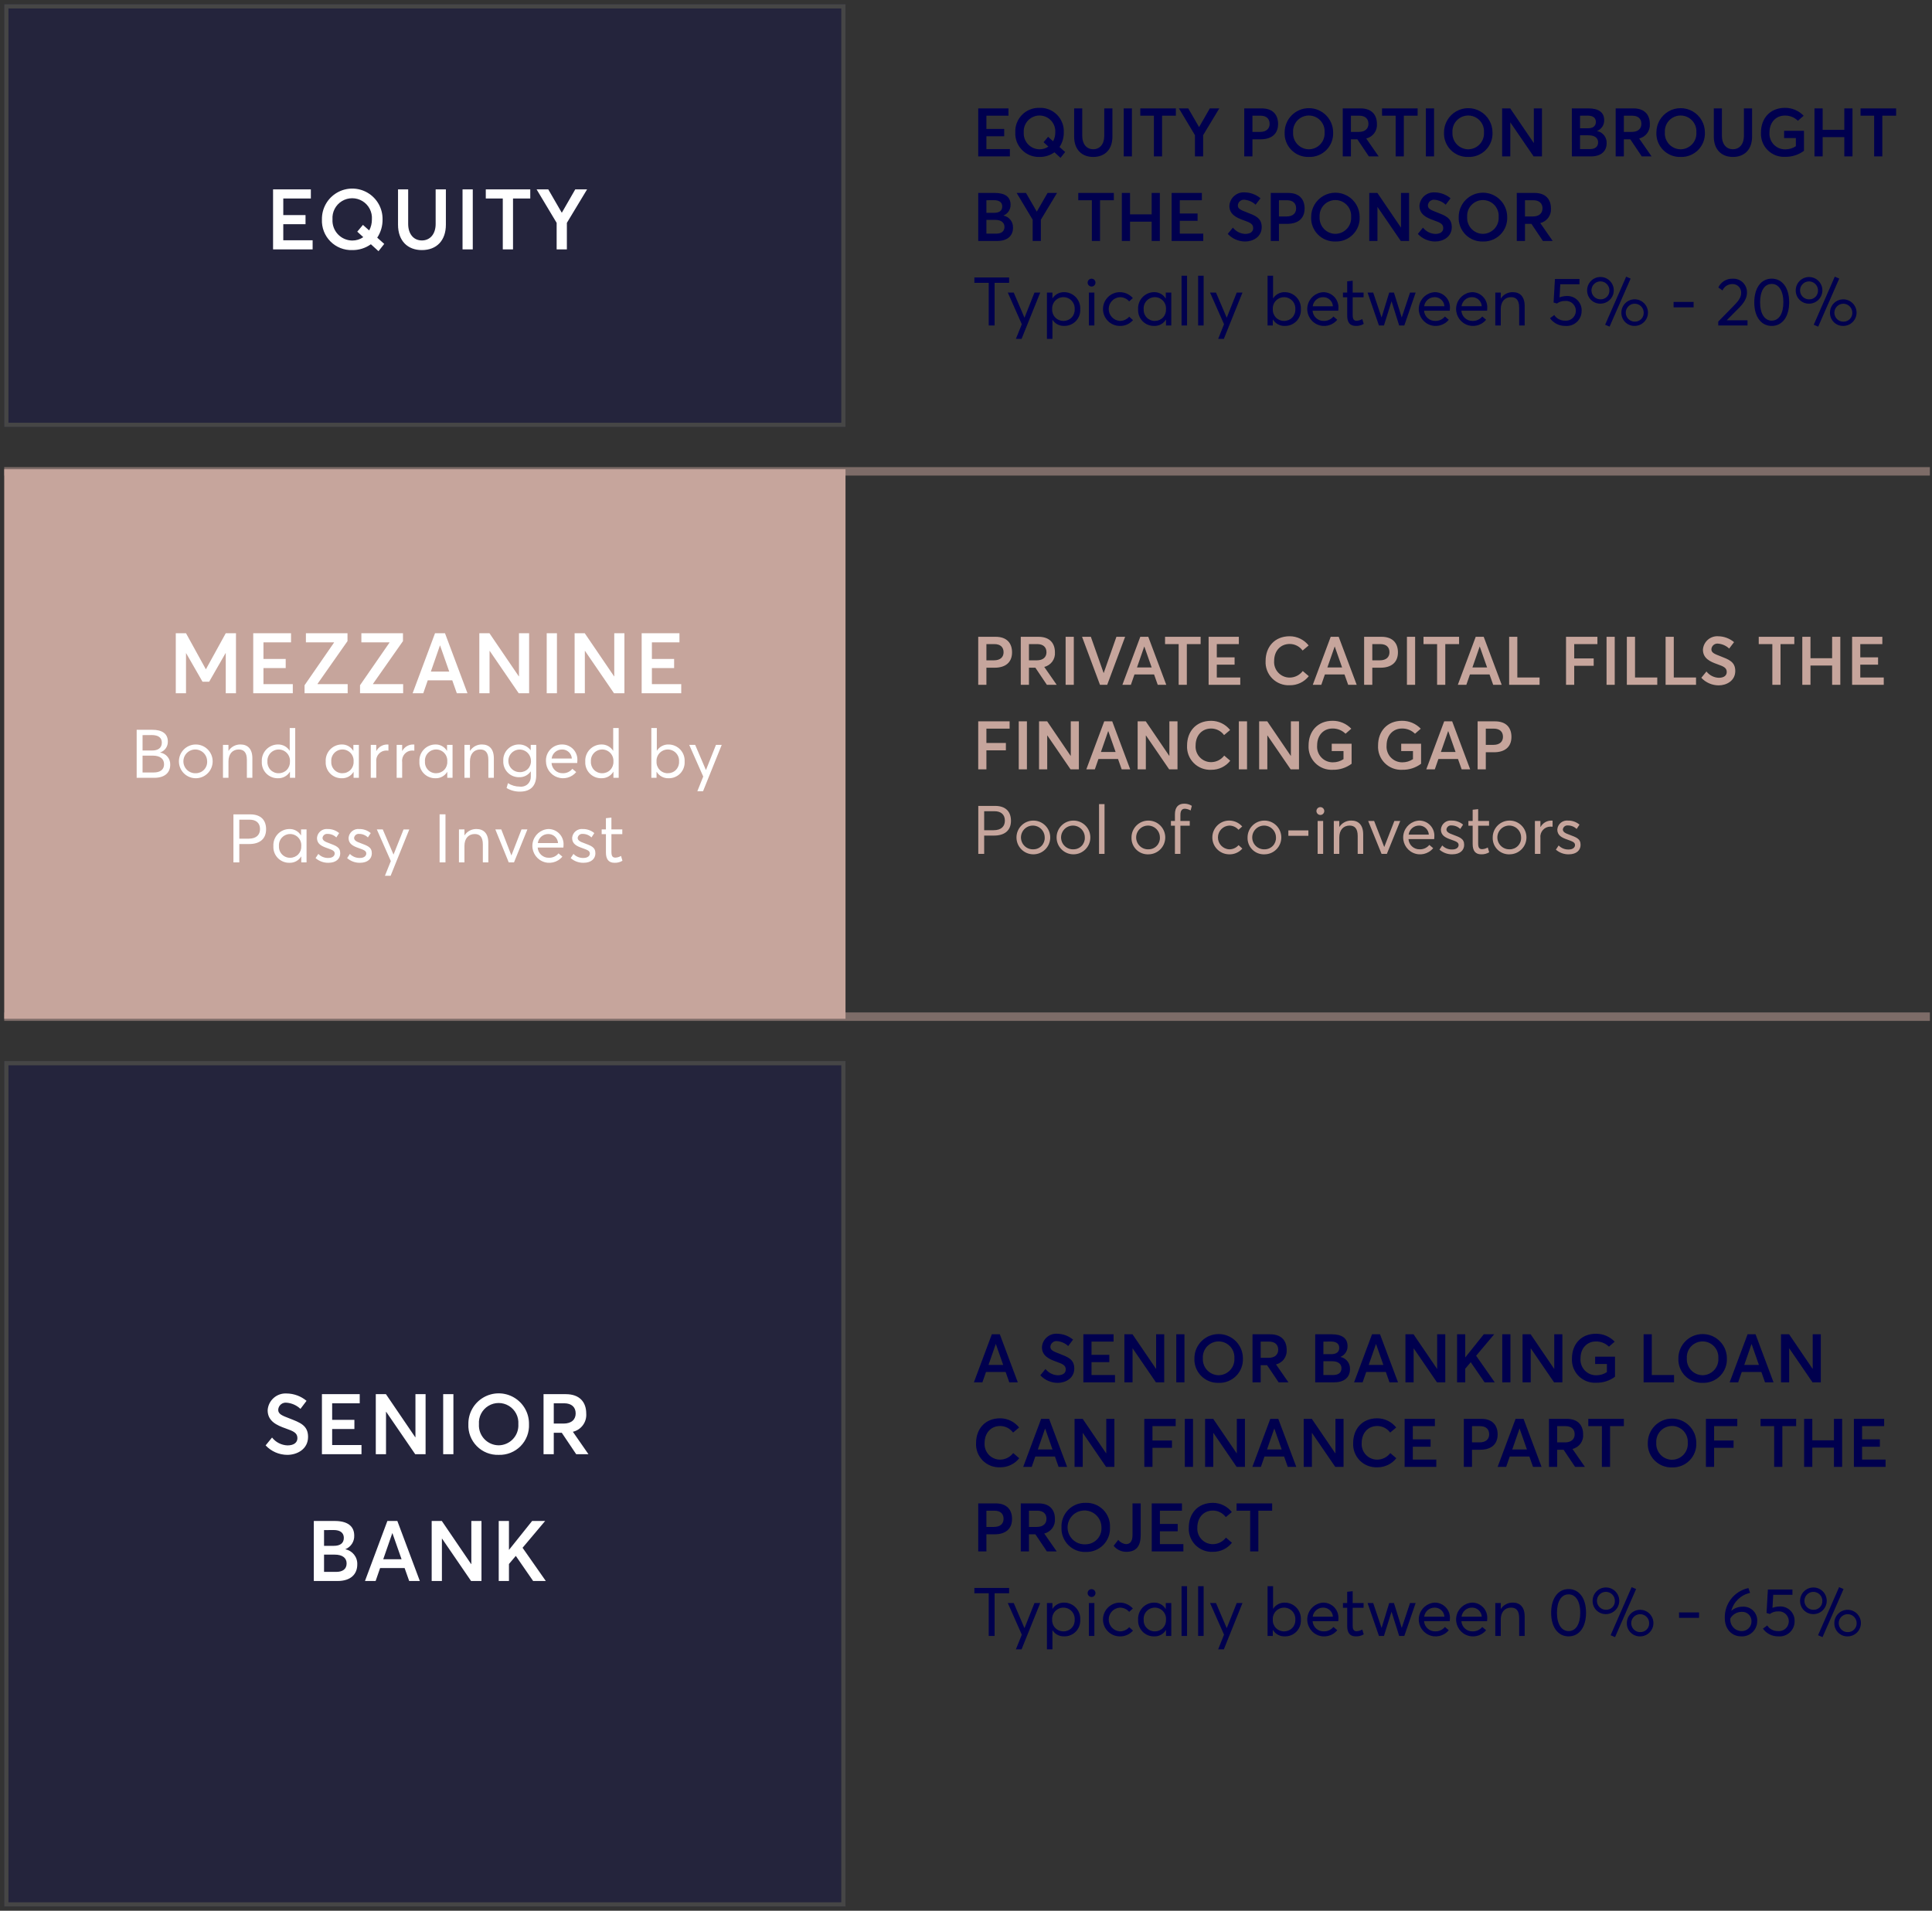 <?xml version="1.0" encoding="UTF-8"?>
<svg width="457px" height="452px" viewBox="0 0 457 452" version="1.1" xmlns="http://www.w3.org/2000/svg" xmlns:xlink="http://www.w3.org/1999/xlink">
    <rect x="0" y="0" width="457" height="452" fill="#333333" stroke="none"/>
    <title>Groupe 1124</title>
    <g id="Page-1" stroke="none" stroke-width="1" fill="none" fill-rule="evenodd">
        <g id="Groupe-1124" transform="translate(1, 1)">
            <g id="Rectangle_145" opacity="0.304">
                <rect id="Rectangle" fill="#00004E" fill-rule="nonzero" x="0" y="0" width="199" height="100"></rect>
                <rect id="Rectangle" stroke="#707070" x="0.5" y="0.5" width="198" height="99"></rect>
            </g>
            <rect id="Rectangle_146" fill="#C6A59C" fill-rule="nonzero" x="0" y="110" width="199" height="130"></rect>
            <g id="Rectangle_147" opacity="0.304" transform="translate(0, 250)">
                <rect id="Rectangle" fill="#00004E" fill-rule="nonzero" x="0" y="0" width="199" height="200"></rect>
                <rect id="Rectangle" stroke="#707070" x="0.5" y="0.5" width="198" height="199"></rect>
            </g>
            <path d="M230.392,36 L237.88,36 L237.88,34.272 L232.328,34.272 L232.328,31.232 L236.536,31.232 L236.536,29.5 L232.328,29.5 L232.328,26.368 L237.544,26.368 L237.544,24.64 L230.392,24.64 L230.392,36 Z M250.952,34.96 L249.624,33.776 C250.302,32.752 250.653,31.547 250.632,30.32 C250.708,28.771 250.131,27.261 249.041,26.157 C247.952,25.053 246.45,24.457 244.9,24.512 C243.35,24.458 241.848,25.055 240.758,26.159 C239.667,27.262 239.088,28.771 239.16,30.32 C239.088,31.869 239.667,33.378 240.758,34.481 C241.848,35.585 243.35,36.182 244.9,36.128 C246.161,36.146 247.394,35.761 248.42,35.028 L249.86,36.34 L250.952,34.96 Z M241.16,30.32 C241.063,28.926 241.752,27.595 242.945,26.869 C244.139,26.142 245.637,26.142 246.831,26.869 C248.024,27.595 248.713,28.926 248.616,30.32 C248.626,31.052 248.45,31.775 248.104,32.42 L246.92,31.36 L245.848,32.64 L246.984,33.68 C246.373,34.103 245.647,34.326 244.904,34.32 C243.868,34.314 242.88,33.882 242.172,33.125 C241.464,32.369 241.098,31.354 241.16,30.32 L241.16,30.32 Z M257.592,36.128 C260.424,36.128 262.136,34.272 262.136,31.328 L262.136,24.64 L260.2,24.64 L260.2,31.184 C260.2,33.136 259.112,34.304 257.592,34.304 C255.96,34.3 255,32.992 255,31.184 L255,24.64 L253.08,24.64 L253.08,31.328 C253.08,34.384 254.9,36.128 257.592,36.128 Z M264.808,36 L266.744,36 L266.744,24.64 L264.808,24.64 L264.808,36 Z M271.944,36 L273.88,36 L273.88,26.368 L277.144,26.368 L277.144,24.64 L268.728,24.64 L268.728,26.368 L271.944,26.368 L271.944,36 Z M281.656,36 L283.592,36 L283.592,30.976 L287.416,24.64 L285.176,24.64 L282.648,29.04 L282.616,29.04 L280.072,24.64 L277.864,24.64 L281.656,30.976 L281.656,36 Z M293.32,36 L295.256,36 L295.256,31.952 L297.208,31.952 C299.656,31.952 301.32,30.784 301.32,28.32 C301.32,26.208 300.152,24.64 297.432,24.64 L293.32,24.64 L293.32,36 Z M295.256,30.208 L295.256,26.368 L297.156,26.368 C298.548,26.368 299.316,27.088 299.316,28.288 C299.316,29.408 298.596,30.208 297.016,30.208 L295.256,30.208 Z M308.616,36.128 C310.164,36.179 311.664,35.581 312.752,34.478 C313.84,33.375 314.417,31.868 314.344,30.32 C314.344,27.152 311.776,24.584 308.608,24.584 C305.44,24.584 302.872,27.152 302.872,30.32 C302.8,31.87 303.38,33.38 304.471,34.483 C305.562,35.586 307.065,36.183 308.616,36.128 Z M308.616,34.32 C307.58,34.314 306.591,33.882 305.883,33.126 C305.175,32.369 304.809,31.354 304.872,30.32 C304.775,28.926 305.464,27.595 306.657,26.869 C307.851,26.142 309.349,26.142 310.543,26.869 C311.736,27.595 312.425,28.926 312.328,30.32 C312.392,31.349 312.031,32.36 311.329,33.115 C310.628,33.871 309.647,34.307 308.616,34.32 L308.616,34.32 Z M316.616,36 L318.552,36 L318.552,31.952 L320.072,31.952 L322.792,36 L325.112,36 L322.168,31.76 C323.746,31.397 324.822,29.935 324.7,28.32 C324.7,26.208 323.516,24.64 320.812,24.64 L316.616,24.64 L316.616,36 Z M318.552,30.208 L318.552,26.368 L320.52,26.368 C321.912,26.368 322.696,27.088 322.696,28.288 C322.696,29.408 321.944,30.208 320.396,30.208 L318.552,30.208 Z M329.128,36 L331.064,36 L331.064,26.368 L334.328,26.368 L334.328,24.64 L325.912,24.64 L325.912,26.368 L329.128,26.368 L329.128,36 Z M336.28,36 L338.216,36 L338.216,24.64 L336.28,24.64 L336.28,36 Z M346.312,36.128 C347.86,36.179 349.36,35.581 350.448,34.478 C351.536,33.375 352.113,31.868 352.04,30.32 C352.04,28.271 350.947,26.377 349.172,25.352 C347.397,24.328 345.211,24.328 343.436,25.352 C341.661,26.377 340.568,28.271 340.568,30.32 C340.496,31.87 341.076,33.38 342.167,34.483 C343.258,35.586 344.761,36.183 346.312,36.128 Z M346.312,34.32 C345.276,34.314 344.287,33.882 343.579,33.126 C342.871,32.369 342.505,31.354 342.568,30.32 C342.471,28.926 343.16,27.595 344.353,26.869 C345.547,26.142 347.045,26.142 348.239,26.869 C349.432,27.595 350.121,28.926 350.024,30.32 C350.088,31.349 349.727,32.36 349.025,33.115 C348.324,33.871 347.343,34.307 346.312,34.32 L346.312,34.32 Z M354.312,36 L356.248,36 L356.248,27.984 L356.28,27.984 L361.768,36 L363.736,36 L363.736,24.64 L361.816,24.64 L361.816,32.8 L361.784,32.8 L356.232,24.64 L354.312,24.64 L354.312,36 Z M370.812,36 L375.312,36 C377.824,36 379.04,34.688 379.04,32.88 C379.105,31.491 378.141,30.265 376.776,30 L376.776,29.984 C377.825,29.568 378.498,28.536 378.456,27.408 C378.456,25.552 377.096,24.64 374.756,24.64 L370.804,24.64 L370.812,36 Z M372.748,29.344 L372.748,26.368 L374.556,26.352 C375.884,26.352 376.492,26.944 376.492,27.84 C376.492,28.912 375.708,29.34 374.62,29.34 L372.748,29.344 Z M372.748,34.272 L372.748,31.008 L374.764,31.008 C376.264,31.008 377.02,31.664 377.02,32.672 C377.02,33.744 376.268,34.272 375.068,34.272 L372.748,34.272 Z M381.176,36 L383.112,36 L383.112,31.952 L384.632,31.952 L387.352,36 L389.672,36 L386.728,31.76 C388.305,31.395 389.379,29.934 389.256,28.32 C389.256,26.208 388.072,24.64 385.368,24.64 L381.176,24.64 L381.176,36 Z M383.112,30.208 L383.112,26.368 L385.08,26.368 C386.472,26.368 387.256,27.088 387.256,28.288 C387.256,29.408 386.504,30.208 384.956,30.208 L383.112,30.208 Z M396.552,36.128 C398.1,36.179 399.6,35.581 400.688,34.478 C401.776,33.375 402.353,31.868 402.28,30.32 C402.28,28.271 401.187,26.377 399.412,25.352 C397.637,24.328 395.451,24.328 393.676,25.352 C391.901,26.377 390.808,28.271 390.808,30.32 C390.736,31.87 391.316,33.38 392.407,34.483 C393.498,35.586 395.001,36.183 396.552,36.128 Z M396.552,34.32 C395.516,34.314 394.527,33.882 393.819,33.126 C393.111,32.369 392.745,31.354 392.808,30.32 C392.711,28.926 393.4,27.595 394.593,26.869 C395.787,26.142 397.285,26.142 398.479,26.869 C399.672,27.595 400.361,28.926 400.264,30.32 C400.328,31.349 399.967,32.36 399.265,33.115 C398.564,33.871 397.583,34.307 396.552,34.32 Z M408.9,36.128 C411.732,36.128 413.444,34.272 413.444,31.328 L413.444,24.64 L411.508,24.64 L411.508,31.184 C411.508,33.136 410.42,34.304 408.9,34.304 C407.268,34.304 406.308,32.992 406.308,31.184 L406.308,24.64 L404.388,24.64 L404.388,31.328 C404.392,34.384 406.216,36.128 408.9,36.128 Z M421.268,36.096 C422.868,36.131 424.434,35.63 425.716,34.672 L425.716,29.936 L421.016,29.936 L421.016,31.664 L423.8,31.664 L423.8,33.584 C423.052,34.084 422.171,34.346 421.272,34.336 C420.234,34.345 419.24,33.916 418.533,33.155 C417.827,32.394 417.474,31.371 417.56,30.336 C417.56,27.872 419.144,26.336 421.192,26.336 C422.346,26.313 423.459,26.757 424.28,27.568 L425.64,26.384 C424.486,25.172 422.881,24.494 421.208,24.512 C417.708,24.512 415.544,26.992 415.544,30.336 C415.45,31.885 416.021,33.401 417.116,34.502 C418.21,35.603 419.722,36.185 421.272,36.1 L421.268,36.096 Z M428.2,36 L430.136,36 L430.136,31.44 L435.256,31.44 L435.256,36 L437.192,36 L437.192,24.64 L435.256,24.64 L435.256,29.712 L430.136,29.712 L430.136,24.64 L428.2,24.64 L428.2,36 Z M442.312,36 L444.248,36 L444.248,26.368 L447.512,26.368 L447.512,24.64 L439.1,24.64 L439.1,26.368 L442.316,26.368 L442.312,36 Z M230.392,56 L234.892,56 C237.404,56 238.62,54.688 238.62,52.88 C238.685,51.492 237.723,50.266 236.36,50 L236.36,49.984 C237.409,49.568 238.082,48.536 238.04,47.408 C238.04,45.552 236.68,44.64 234.34,44.64 L230.392,44.64 L230.392,56 Z M232.328,49.344 L232.328,46.368 L234.136,46.352 C235.464,46.352 236.072,46.944 236.072,47.84 C236.072,48.912 235.288,49.34 234.2,49.34 L232.328,49.344 Z M232.328,54.272 L232.328,51.008 L234.344,51.008 C235.844,51.008 236.6,51.664 236.6,52.672 C236.6,53.744 235.848,54.272 234.648,54.272 L232.328,54.272 Z M243.272,56 L245.208,56 L245.208,50.976 L249.032,44.64 L246.792,44.64 L244.264,49.04 L244.232,49.04 L241.688,44.64 L239.48,44.64 L243.272,50.976 L243.272,56 Z M257.272,56 L259.208,56 L259.208,46.368 L262.472,46.368 L262.472,44.64 L254.056,44.64 L254.056,46.368 L257.272,46.368 L257.272,56 Z M264.36,56 L266.3,56 L266.3,51.44 L271.42,51.44 L271.42,56 L273.356,56 L273.356,44.64 L271.416,44.64 L271.416,49.712 L266.3,49.712 L266.3,44.64 L264.36,44.64 L264.36,56 Z M276.136,56 L283.624,56 L283.624,54.272 L278.072,54.272 L278.072,51.232 L282.28,51.232 L282.28,49.5 L278.072,49.5 L278.072,46.368 L283.288,46.368 L283.288,44.64 L276.136,44.64 L276.136,56 Z M293.528,56.128 C295.352,56.128 297.448,55.072 297.448,52.72 C297.448,50.528 295.88,50 293.928,49.232 C292.552,48.704 291.784,48.416 291.8,47.584 C291.823,47.19 292.008,46.824 292.311,46.572 C292.615,46.32 293.009,46.206 293.4,46.256 C294.376,46.34 295.295,46.752 296.008,47.424 L297.16,45.9 C296.104,45.017 294.776,44.526 293.4,44.508 C291.533,44.394 289.924,45.809 289.8,47.676 C289.8,49.756 291.512,50.524 293.24,51.132 C294.68,51.644 295.432,51.964 295.432,52.956 C295.432,53.788 294.792,54.332 293.544,54.332 C292.402,54.288 291.337,53.744 290.632,52.844 L289.416,54.332 C290.479,55.474 291.968,56.124 293.528,56.128 L293.528,56.128 Z M299.592,56 L301.528,56 L301.528,51.952 L303.48,51.952 C305.928,51.952 307.592,50.784 307.592,48.32 C307.592,46.208 306.424,44.64 303.704,44.64 L299.592,44.64 L299.592,56 Z M301.528,50.208 L301.528,46.368 L303.428,46.368 C304.82,46.368 305.588,47.088 305.588,48.288 C305.588,49.408 304.868,50.208 303.288,50.208 L301.528,50.208 Z M314.888,56.128 C316.436,56.179 317.936,55.581 319.024,54.478 C320.112,53.375 320.689,51.868 320.616,50.32 C320.616,48.271 319.523,46.377 317.748,45.352 C315.973,44.328 313.787,44.328 312.012,45.352 C310.237,46.377 309.144,48.271 309.144,50.32 C309.072,51.87 309.652,53.38 310.743,54.483 C311.834,55.586 313.337,56.183 314.888,56.128 L314.888,56.128 Z M314.888,54.32 C313.852,54.314 312.863,53.882 312.155,53.126 C311.447,52.369 311.081,51.354 311.144,50.32 C311.047,48.926 311.736,47.595 312.929,46.869 C314.123,46.142 315.621,46.142 316.815,46.869 C318.008,47.595 318.697,48.926 318.6,50.32 C318.664,51.349 318.303,52.36 317.601,53.115 C316.9,53.871 315.919,54.307 314.888,54.32 L314.888,54.32 Z M322.888,56 L324.824,56 L324.824,47.984 L324.856,47.984 L330.344,56 L332.312,56 L332.312,44.64 L330.392,44.64 L330.392,52.8 L330.36,52.8 L324.808,44.64 L322.888,44.64 L322.888,56 Z M338.488,56.128 C340.312,56.128 342.408,55.072 342.408,52.72 C342.408,50.528 340.84,50 338.888,49.232 C337.512,48.704 336.744,48.416 336.76,47.584 C336.783,47.19 336.968,46.824 337.271,46.572 C337.575,46.32 337.969,46.206 338.36,46.256 C339.336,46.34 340.255,46.752 340.968,47.424 L342.12,45.904 C341.064,45.021 339.736,44.53 338.36,44.512 C336.493,44.398 334.884,45.813 334.76,47.68 C334.76,49.76 336.472,50.528 338.2,51.136 C339.64,51.648 340.392,51.968 340.392,52.96 C340.392,53.792 339.752,54.336 338.504,54.336 C337.362,54.292 336.297,53.748 335.592,52.848 L334.376,54.336 C335.44,55.476 336.929,56.125 338.488,56.128 Z M349.788,56.128 C351.336,56.179 352.836,55.581 353.924,54.478 C355.012,53.375 355.589,51.868 355.516,50.32 C355.516,47.152 352.948,44.584 349.78,44.584 C346.612,44.584 344.044,47.152 344.044,50.32 C343.972,51.869 344.551,53.378 345.642,54.481 C346.732,55.585 348.234,56.182 349.784,56.128 L349.788,56.128 Z M349.788,54.32 C348.752,54.314 347.763,53.882 347.055,53.126 C346.347,52.369 345.981,51.354 346.044,50.32 C345.947,48.926 346.636,47.595 347.829,46.869 C349.023,46.142 350.521,46.142 351.715,46.869 C352.908,47.595 353.597,48.926 353.5,50.32 C353.564,51.35 353.202,52.361 352.5,53.117 C351.797,53.873 350.816,54.308 349.784,54.32 L349.788,54.32 Z M357.788,56 L359.724,56 L359.724,51.952 L361.244,51.952 L363.96,56 L366.28,56 L363.336,51.76 C364.913,51.395 365.987,49.934 365.864,48.32 C365.864,46.208 364.68,44.64 361.976,44.64 L357.784,44.64 L357.788,56 Z M359.724,50.208 L359.724,46.368 L361.692,46.368 C363.084,46.368 363.868,47.088 363.868,48.288 C363.868,49.408 363.116,50.208 361.568,50.208 L359.724,50.208 Z M232.872,76 L234.264,76 L234.264,65.9 L237.7,65.9 L237.7,64.64 L229.48,64.64 L229.48,65.9 L232.872,65.9 L232.872,76 Z M239.3,79.168 L240.644,79.168 L245.06,68.208 L243.7,68.208 L241.348,74.128 L241.32,74.128 L238.792,68.208 L237.384,68.208 L240.7,75.7 L239.3,79.168 Z M246.644,79.168 L247.944,79.168 L247.944,74.656 L247.96,74.656 C248.565,75.59 249.616,76.137 250.728,76.096 C251.766,76.118 252.765,75.705 253.485,74.958 C254.205,74.21 254.58,73.196 254.52,72.16 C254.584,71.112 254.214,70.085 253.496,69.319 C252.779,68.553 251.777,68.116 250.728,68.112 C249.611,68.084 248.561,68.643 247.96,69.584 L247.944,69.584 L247.944,68.208 L246.644,68.208 L246.644,79.168 Z M250.544,74.912 C249.819,74.923 249.121,74.633 248.617,74.112 C248.112,73.591 247.846,72.885 247.88,72.16 C247.808,71.162 248.299,70.208 249.153,69.687 C250.007,69.166 251.081,69.166 251.935,69.687 C252.789,70.208 253.28,71.162 253.208,72.16 C253.246,72.884 252.982,73.592 252.478,74.113 C251.975,74.635 251.277,74.924 250.552,74.912 L250.544,74.912 Z M257.216,66.784 C257.726,66.775 258.134,66.356 258.128,65.846 C258.122,65.335 257.705,64.925 257.195,64.928 C256.684,64.931 256.272,65.346 256.272,65.856 C256.273,66.106 256.374,66.345 256.553,66.52 C256.732,66.694 256.974,66.789 257.224,66.784 L257.216,66.784 Z M256.568,76 L257.868,76 L257.868,68.208 L256.568,68.208 L256.568,76 Z M263.784,76.1 C265.008,76.162 266.194,75.659 267,74.736 L266.1,73.92 C265.543,74.565 264.728,74.929 263.876,74.912 C262.398,74.809 261.253,73.577 261.259,72.095 C261.266,70.613 262.421,69.39 263.9,69.3 C264.741,69.294 265.542,69.656 266.092,70.292 L266.972,69.508 C266.178,68.611 265.034,68.103 263.836,68.116 C261.665,68.15 259.918,69.913 259.905,72.085 C259.892,74.256 261.617,76.04 263.788,76.1 L263.784,76.1 Z M272.008,76.1 C273.14,76.144 274.206,75.57 274.792,74.6 L274.808,74.6 L274.808,76 L276.056,76 L276.056,68.208 L274.756,68.208 L274.756,69.584 L274.724,69.6 C274.15,68.652 273.112,68.084 272.004,68.112 C270.955,68.116 269.953,68.553 269.236,69.319 C268.518,70.085 268.148,71.112 268.212,72.16 C268.15,73.197 268.525,74.213 269.246,74.962 C269.968,75.71 270.969,76.123 272.008,76.1 L272.008,76.1 Z M272.2,74.916 C271.472,74.935 270.769,74.648 270.261,74.125 C269.754,73.603 269.488,72.891 269.528,72.164 C269.446,71.169 269.93,70.212 270.781,69.689 C271.632,69.166 272.704,69.166 273.555,69.689 C274.406,70.212 274.89,71.169 274.808,72.164 C274.847,72.88 274.59,73.58 274.096,74.1 C273.603,74.62 272.917,74.914 272.2,74.912 L272.2,74.916 Z M278.488,76 L279.788,76 L279.788,64.224 L278.488,64.224 L278.488,76 Z M282.408,76 L283.708,76 L283.708,64.224 L282.408,64.224 L282.408,76 Z M287.144,79.168 L288.488,79.168 L292.9,68.208 L291.54,68.208 L289.188,74.128 L289.16,74.128 L286.632,68.208 L285.224,68.208 L288.536,75.7 L287.144,79.168 Z M302.92,76.1 C303.958,76.122 304.957,75.709 305.677,74.962 C306.397,74.214 306.772,73.2 306.712,72.164 C306.776,71.116 306.406,70.089 305.688,69.323 C304.971,68.557 303.969,68.12 302.92,68.116 C301.806,68.082 300.755,68.635 300.152,69.572 L300.136,69.572 L300.136,64.224 L298.836,64.224 L298.836,76 L300.068,76 L300.068,74.592 L300.1,74.592 C300.698,75.568 301.776,76.144 302.92,76.1 Z M302.744,74.916 C302.017,74.929 301.318,74.64 300.812,74.119 C300.305,73.598 300.038,72.89 300.072,72.164 C300,71.166 300.491,70.212 301.345,69.691 C302.199,69.17 303.273,69.17 304.127,69.691 C304.981,70.212 305.472,71.166 305.4,72.164 C305.437,72.887 305.172,73.594 304.669,74.115 C304.165,74.636 303.468,74.924 302.744,74.912 L302.744,74.916 Z M315.592,71.972 C315.669,70.975 315.325,69.991 314.645,69.259 C313.964,68.527 313.008,68.112 312.008,68.116 C310.177,68.214 308.647,69.545 308.295,71.345 C307.944,73.145 308.862,74.953 310.523,75.732 C312.183,76.51 314.16,76.061 315.32,74.64 L314.408,73.872 C313.86,74.552 313.025,74.937 312.152,74.912 C310.756,74.962 309.573,73.894 309.48,72.5 L315.56,72.5 C315.56,72.4 315.592,72.176 315.592,71.968 L315.592,71.972 Z M311.992,69.3 C313.207,69.288 314.219,70.231 314.292,71.444 L309.512,71.444 C309.674,70.203 310.741,69.281 311.992,69.3 L311.992,69.3 Z M319.692,76.1 C320.355,76.128 321.011,75.961 321.58,75.62 L321.24,74.48 C320.836,74.718 320.38,74.855 319.912,74.88 C319.176,74.88 318.968,74.432 318.968,73.488 L318.968,69.328 L321.544,69.328 L321.544,68.208 L318.968,68.208 L318.968,65.408 L317.668,65.552 L317.668,68.208 L316.664,68.208 L316.664,69.328 L317.672,69.328 L317.672,73.68 C317.672,75.248 318.312,76.1 319.688,76.1 L319.692,76.1 Z M325.18,76 L326.36,76 L328.152,70.288 L328.168,70.288 L329.96,76 L331.176,76 L333.864,68.208 L332.536,68.208 L330.584,74.064 L330.552,74.064 L328.728,68.208 L327.608,68.208 L325.816,74.064 L325.784,74.064 L323.816,68.208 L322.488,68.208 L325.18,76 Z M341.964,71.968 C342.041,70.971 341.697,69.987 341.017,69.255 C340.336,68.523 339.38,68.108 338.38,68.112 C336.55,68.211 335.021,69.542 334.671,71.341 C334.32,73.14 335.237,74.947 336.896,75.726 C338.555,76.506 340.531,76.058 341.692,74.64 L340.78,73.872 C340.232,74.552 339.397,74.937 338.524,74.912 C337.126,74.962 335.943,73.892 335.852,72.496 L341.932,72.496 C341.928,72.4 341.96,72.176 341.96,71.968 L341.964,71.968 Z M338.364,69.296 C339.579,69.284 340.591,70.227 340.664,71.44 L335.88,71.44 C336.044,70.201 337.11,69.281 338.36,69.3 L338.364,69.296 Z M350.796,71.968 C350.873,70.971 350.529,69.987 349.849,69.255 C349.168,68.523 348.212,68.108 347.212,68.112 C345.382,68.211 343.853,69.542 343.503,71.341 C343.152,73.14 344.069,74.947 345.728,75.726 C347.387,76.506 349.363,76.058 350.524,74.64 L349.612,73.872 C349.064,74.552 348.229,74.937 347.356,74.912 C345.958,74.964 344.773,73.896 344.68,72.5 L350.76,72.5 C350.76,72.4 350.792,72.176 350.792,71.968 L350.796,71.968 Z M347.196,69.296 C348.411,69.284 349.423,70.227 349.496,71.44 L344.712,71.44 C344.876,70.201 345.942,69.281 347.192,69.3 L347.196,69.296 Z M352.696,75.996 L353.996,75.996 L353.996,72.112 C353.996,70.352 354.956,69.296 356.428,69.296 C357.564,69.296 358.348,69.92 358.348,71.744 L358.348,76 L359.648,76 L359.648,71.376 C359.648,69.152 358.528,68.112 356.848,68.112 C355.708,68.088 354.636,68.655 354.016,69.612 L354,69.612 L354,68.208 L352.7,68.208 L352.696,75.996 Z M369.576,69.02 C369.003,69.037 368.435,69.145 367.896,69.34 L368.072,66.252 L372.616,66.252 L372.616,65.008 L366.808,65.008 L366.488,70.56 L367.272,70.8 C367.83,70.384 368.512,70.169 369.208,70.192 C370.091,70.113 370.943,70.541 371.408,71.297 C371.872,72.052 371.869,73.006 371.399,73.758 C370.93,74.511 370.075,74.933 369.192,74.848 C368.171,74.879 367.207,74.376 366.648,73.52 L365.64,74.272 C366.478,75.454 367.851,76.14 369.3,76.1 C370.292,76.179 371.271,75.838 371.999,75.159 C372.726,74.48 373.134,73.527 373.124,72.532 C373.164,71.583 372.802,70.661 372.126,69.993 C371.451,69.325 370.525,68.973 369.576,69.024 L369.576,69.02 Z M379.736,76.268 L384.712,64.9 L383.656,64.452 L378.68,75.824 L379.736,76.268 Z M377.608,70.828 C379.342,70.81 380.737,69.395 380.728,67.66 C380.719,65.926 379.311,64.524 377.576,64.524 C375.842,64.524 374.433,65.925 374.424,67.66 C374.401,68.51 374.73,69.332 375.332,69.933 C375.935,70.533 376.758,70.858 377.608,70.832 L377.608,70.828 Z M377.608,69.804 C376.748,69.82 375.963,69.315 375.622,68.525 C375.281,67.735 375.451,66.818 376.052,66.203 C376.653,65.587 377.567,65.396 378.364,65.72 C379.162,66.043 379.685,66.816 379.688,67.676 C379.719,68.241 379.511,68.793 379.116,69.199 C378.721,69.604 378.174,69.825 377.608,69.808 L377.608,69.804 Z M385.708,76.092 C387.438,76.07 388.825,74.654 388.812,72.924 C388.799,71.194 387.39,69.8 385.66,69.804 C383.93,69.809 382.529,71.21 382.524,72.94 C382.502,73.787 382.83,74.607 383.431,75.205 C384.032,75.803 384.853,76.126 385.7,76.1 L385.708,76.092 Z M385.724,75.084 C384.864,75.1 384.079,74.595 383.738,73.805 C383.397,73.015 383.567,72.098 384.168,71.483 C384.769,70.867 385.683,70.676 386.48,71 C387.278,71.323 387.801,72.096 387.804,72.956 C387.827,73.52 387.617,74.068 387.222,74.472 C386.828,74.875 386.284,75.098 385.72,75.088 L385.724,75.084 Z M394.876,71.708 L399.612,71.708 L399.612,70.428 L394.876,70.428 L394.876,71.708 Z M405.448,76 L412.36,76 L412.36,74.768 L407.5,74.768 L407.484,74.72 L410.348,71.84 C411.708,70.464 412.236,69.392 412.236,68.16 C412.246,67.277 411.891,66.43 411.255,65.818 C410.618,65.206 409.758,64.884 408.876,64.928 C407.419,64.867 406.069,65.687 405.452,67.008 L406.444,67.696 C406.856,66.77 407.782,66.179 408.796,66.196 C409.356,66.181 409.897,66.4 410.289,66.801 C410.681,67.202 410.888,67.748 410.86,68.308 C410.86,69.396 410.124,70.276 409.196,71.236 L405.436,75.076 L405.448,76 Z M418.088,76.1 C420.712,76.1 422.216,73.764 422.216,70.516 C422.216,66.916 420.472,64.916 418.088,64.916 C415.48,64.916 413.96,67.252 413.96,70.516 C413.96,74.1 415.7,76.1 418.088,76.1 L418.088,76.1 Z M418.088,74.852 C416.472,74.852 415.336,73.3 415.336,70.516 C415.336,67.876 416.344,66.164 418.088,66.164 C419.72,66.164 420.84,67.716 420.84,70.516 C420.84,73.136 419.848,74.848 418.088,74.848 L418.088,74.852 Z M429.08,76.276 L434.056,64.9 L433,64.448 L428.024,75.824 L429.08,76.276 Z M426.952,70.836 C428.686,70.818 430.081,69.403 430.072,67.668 C430.063,65.934 428.655,64.532 426.92,64.532 C425.186,64.532 423.777,65.933 423.768,67.668 C423.747,68.517 424.077,69.337 424.679,69.935 C425.281,70.534 426.103,70.858 426.952,70.832 L426.952,70.836 Z M426.952,69.812 C426.092,69.828 425.307,69.323 424.966,68.533 C424.625,67.743 424.795,66.826 425.396,66.211 C425.997,65.595 426.911,65.404 427.708,65.728 C428.506,66.051 429.029,66.824 429.032,67.684 C429.06,68.248 428.852,68.798 428.457,69.201 C428.062,69.605 427.516,69.825 426.952,69.808 L426.952,69.812 Z M435.052,76.1 C436.782,76.078 438.169,74.662 438.156,72.932 C438.143,71.202 436.734,69.808 435.004,69.812 C433.274,69.817 431.873,71.218 431.868,72.948 C431.848,73.795 432.178,74.613 432.779,75.209 C433.381,75.805 434.201,76.127 435.048,76.1 L435.052,76.1 Z M435.068,75.092 C434.208,75.108 433.423,74.603 433.082,73.813 C432.741,73.023 432.911,72.106 433.512,71.491 C434.113,70.875 435.027,70.684 435.824,71.008 C436.622,71.331 437.145,72.104 437.148,72.964 C437.169,73.527 436.958,74.073 436.563,74.475 C436.169,74.876 435.627,75.098 435.064,75.088 L435.068,75.092 Z" id="Tracé_631" fill="#00004E" fill-rule="nonzero"></path>
            <path d="M230.392,161 L232.328,161 L232.328,156.952 L234.28,156.952 C236.728,156.952 238.392,155.784 238.392,153.32 C238.392,151.208 237.224,149.64 234.504,149.64 L230.392,149.64 L230.392,161 Z M232.328,155.208 L232.328,151.368 L234.228,151.368 C235.62,151.368 236.388,152.088 236.388,153.288 C236.388,154.408 235.668,155.208 234.088,155.208 L232.328,155.208 Z M240.456,161 L242.392,161 L242.392,156.952 L243.912,156.952 L246.632,161 L248.952,161 L246.008,156.76 C247.585,156.395 248.659,154.934 248.536,153.32 C248.536,151.208 247.352,149.64 244.648,149.64 L240.456,149.64 L240.456,161 Z M242.392,155.208 L242.392,151.368 L244.36,151.368 C245.752,151.368 246.536,152.088 246.536,153.288 C246.536,154.408 245.784,155.208 244.236,155.208 L242.392,155.208 Z M251.064,161 L253,161 L253,149.64 L251.064,149.64 L251.064,161 Z M259.192,161 L260.9,161 L265.14,149.64 L263.08,149.64 L260.072,158.216 L260.056,158.216 L257.032,149.64 L254.952,149.64 L259.192,161 Z M264.492,161 L266.5,161 L267.348,158.552 L271.988,158.552 L272.856,161 L274.872,161 L270.616,149.64 L268.728,149.64 L264.492,161 Z M267.948,156.888 L269.656,151.96 L269.688,151.96 L271.416,156.888 L267.948,156.888 Z M277.8,161 L279.736,161 L279.736,151.368 L283,151.368 L283,149.64 L274.584,149.64 L274.584,151.368 L277.8,151.368 L277.8,161 Z M284.888,161 L292.376,161 L292.376,159.272 L286.824,159.272 L286.824,156.232 L291.032,156.232 L291.032,154.5 L286.824,154.5 L286.824,151.368 L292.04,151.368 L292.04,149.64 L284.888,149.64 L284.888,161 Z M304.104,161.1 C305.849,161.121 307.505,160.328 308.584,158.956 L307.16,157.736 C306.433,158.696 305.304,159.269 304.1,159.288 C303.071,159.303 302.083,158.886 301.377,158.137 C300.671,157.389 300.312,156.378 300.388,155.352 C300.388,152.952 301.908,151.336 304.068,151.336 C305.275,151.338 306.41,151.915 307.124,152.888 L308.548,151.688 C307.465,150.317 305.815,149.515 304.068,149.512 C300.42,149.512 298.368,152.12 298.368,155.352 C298.281,156.899 298.856,158.409 299.95,159.506 C301.044,160.603 302.553,161.183 304.1,161.1 L304.104,161.1 Z M309.528,161 L311.544,161 L312.392,158.552 L317.032,158.552 L317.9,161 L319.916,161 L315.656,149.64 L313.768,149.64 L309.528,161 Z M312.984,156.888 L314.7,151.96 L314.732,151.96 L316.46,156.888 L312.984,156.888 Z M321.672,161 L323.608,161 L323.608,156.952 L325.56,156.952 C328.008,156.952 329.672,155.784 329.672,153.32 C329.672,151.208 328.504,149.64 325.784,149.64 L321.672,149.64 L321.672,161 Z M323.608,155.208 L323.608,151.368 L325.508,151.368 C326.9,151.368 327.668,152.088 327.668,153.288 C327.668,154.408 326.948,155.208 325.368,155.208 L323.608,155.208 Z M331.8,161 L333.736,161 L333.736,149.64 L331.8,149.64 L331.8,161 Z M338.936,161 L340.872,161 L340.872,151.368 L344.136,151.368 L344.136,149.64 L335.72,149.64 L335.72,151.368 L338.936,151.368 L338.936,161 Z M343.836,161 L345.852,161 L346.7,158.552 L351.34,158.552 L352.2,161 L354.216,161 L349.96,149.64 L348.072,149.64 L343.836,161 Z M347.292,156.888 L349,151.96 L349.032,151.96 L350.76,156.888 L347.292,156.888 Z M355.976,161 L363.176,161 L363.176,159.272 L357.912,159.272 L357.912,149.64 L355.976,149.64 L355.976,161 Z M369.432,161 L371.368,161 L371.368,156.5 L375.976,156.5 L375.976,154.76 L371.368,154.76 L371.368,151.368 L376.856,151.368 L376.856,149.64 L369.432,149.64 L369.432,161 Z M379.016,161 L380.952,161 L380.952,149.64 L379.016,149.64 L379.016,161 Z M383.816,161 L391.016,161 L391.016,159.272 L385.752,159.272 L385.752,149.64 L383.816,149.64 L383.816,161 Z M392.984,161 L400.184,161 L400.184,159.272 L394.92,159.272 L394.92,149.64 L392.984,149.64 L392.984,161 Z M405.544,161.128 C407.368,161.128 409.464,160.072 409.464,157.72 C409.464,155.528 407.896,155 405.944,154.232 C404.568,153.704 403.8,153.416 403.816,152.584 C403.839,152.19 404.024,151.824 404.327,151.572 C404.631,151.32 405.025,151.206 405.416,151.256 C406.392,151.34 407.311,151.752 408.024,152.424 L409.176,150.904 C408.12,150.021 406.792,149.53 405.416,149.512 C403.549,149.398 401.94,150.813 401.816,152.68 C401.816,154.76 403.528,155.528 405.256,156.136 C406.696,156.648 407.448,156.968 407.448,157.96 C407.448,158.792 406.808,159.336 405.56,159.336 C404.418,159.292 403.353,158.748 402.648,157.848 L401.432,159.336 C402.496,160.476 403.985,161.125 405.544,161.128 Z M418.232,161 L420.168,161 L420.168,151.368 L423.432,151.368 L423.432,149.64 L415.016,149.64 L415.016,151.368 L418.232,151.368 L418.232,161 Z M425.32,161 L427.256,161 L427.256,156.44 L432.376,156.44 L432.376,161 L434.312,161 L434.312,149.64 L432.376,149.64 L432.376,154.712 L427.256,154.712 L427.256,149.64 L425.32,149.64 L425.32,161 Z M437.1,161 L444.588,161 L444.588,159.272 L439.036,159.272 L439.036,156.232 L443.244,156.232 L443.244,154.5 L439.036,154.5 L439.036,151.368 L444.252,151.368 L444.252,149.64 L437.1,149.64 L437.1,161 Z M230.392,181 L232.328,181 L232.328,176.5 L236.936,176.5 L236.936,174.76 L232.328,174.76 L232.328,171.368 L237.816,171.368 L237.816,169.64 L230.392,169.64 L230.392,181 Z M239.976,181 L241.912,181 L241.912,169.64 L239.976,169.64 L239.976,181 Z M244.776,181 L246.712,181 L246.712,172.984 L246.744,172.984 L252.232,181 L254.2,181 L254.2,169.64 L252.28,169.64 L252.28,177.8 L252.248,177.8 L246.7,169.64 L244.78,169.64 L244.776,181 Z M255.96,181 L257.976,181 L258.824,178.552 L263.464,178.552 L264.328,181 L266.344,181 L262.088,169.64 L260.2,169.64 L255.96,181 Z M259.416,176.888 L261.128,171.96 L261.16,171.96 L262.888,176.888 L259.416,176.888 Z M268.1,181 L270.04,181 L270.04,172.984 L270.072,172.984 L275.56,181 L277.528,181 L277.528,169.64 L275.608,169.64 L275.608,177.8 L275.576,177.8 L270.024,169.64 L268.1,169.64 L268.1,181 Z M285.524,181.1 C287.269,181.121 288.925,180.328 290.004,178.956 L288.58,177.74 C287.854,178.699 286.727,179.271 285.524,179.292 C284.495,179.307 283.507,178.89 282.801,178.141 C282.095,177.393 281.736,176.382 281.812,175.356 C281.812,172.956 283.332,171.34 285.492,171.34 C286.699,171.342 287.834,171.919 288.548,172.892 L289.972,171.692 C288.889,170.321 287.239,169.519 285.492,169.516 C281.844,169.516 279.792,172.124 279.792,175.356 C279.706,176.903 280.283,178.413 281.377,179.509 C282.472,180.605 283.981,181.184 285.528,181.1 L285.524,181.1 Z M292.04,181 L293.976,181 L293.976,169.64 L292.04,169.64 L292.04,181 Z M296.84,181 L298.776,181 L298.776,172.984 L298.808,172.984 L304.3,181 L306.268,181 L306.268,169.64 L304.348,169.64 L304.348,177.8 L304.316,177.8 L298.76,169.64 L296.84,169.64 L296.84,181 Z M314.264,181.1 C315.864,181.135 317.43,180.634 318.712,179.676 L318.712,174.936 L314.012,174.936 L314.012,176.664 L316.796,176.664 L316.796,178.584 C316.048,179.084 315.167,179.346 314.268,179.336 C313.23,179.345 312.236,178.916 311.529,178.155 C310.823,177.394 310.47,176.371 310.556,175.336 C310.556,172.872 312.14,171.336 314.188,171.336 C315.342,171.313 316.455,171.757 317.276,172.568 L318.636,171.384 C317.481,170.171 315.874,169.493 314.2,169.512 C310.7,169.512 308.536,171.992 308.536,175.336 C308.442,176.885 309.013,178.401 310.108,179.502 C311.202,180.603 312.714,181.185 314.264,181.1 L314.264,181.1 Z M330.696,181.1 C332.296,181.135 333.862,180.634 335.144,179.676 L335.144,174.936 L330.444,174.936 L330.444,176.664 L333.228,176.664 L333.228,178.584 C332.48,179.084 331.599,179.346 330.7,179.336 C329.662,179.345 328.668,178.916 327.961,178.155 C327.255,177.394 326.902,176.371 326.988,175.336 C326.988,172.872 328.572,171.336 330.62,171.336 C331.774,171.313 332.887,171.757 333.708,172.568 L335.068,171.384 C333.914,170.172 332.309,169.494 330.636,169.512 C327.136,169.512 324.972,171.992 324.972,175.336 C324.878,176.885 325.449,178.401 326.544,179.502 C327.638,180.603 329.15,181.185 330.7,181.1 L330.696,181.1 Z M336.376,181 L338.392,181 L339.24,178.552 L343.88,178.552 L344.744,181 L346.76,181 L342.5,169.64 L340.612,169.64 L336.376,181 Z M339.832,176.888 L341.544,171.96 L341.576,171.96 L343.304,176.888 L339.832,176.888 Z M348.52,181 L350.456,181 L350.456,176.952 L352.408,176.952 C354.856,176.952 356.52,175.784 356.52,173.32 C356.52,171.208 355.352,169.64 352.632,169.64 L348.52,169.64 L348.52,181 Z M350.456,175.208 L350.456,171.368 L352.356,171.368 C353.748,171.368 354.516,172.088 354.516,173.288 C354.516,174.408 353.796,175.208 352.216,175.208 L350.456,175.208 Z M230.408,201 L231.8,201 L231.8,196.664 L234.136,196.664 C236.504,196.664 238.136,195.564 238.136,193.164 C238.136,191.148 237.036,189.644 234.376,189.644 L230.408,189.644 L230.408,201 Z M231.8,195.4 L231.8,190.9 L234.232,190.9 C235.752,190.9 236.696,191.668 236.696,193.124 C236.696,194.436 235.896,195.396 234.008,195.396 L231.8,195.4 Z M243.432,201.1 C245.637,201.1 247.424,199.313 247.424,197.108 C247.424,194.903 245.637,193.116 243.432,193.116 C241.227,193.116 239.44,194.903 239.44,197.108 C239.44,199.313 241.227,201.1 243.432,201.1 L243.432,201.1 Z M243.432,199.916 C242.284,199.966 241.221,199.313 240.748,198.266 C240.274,197.219 240.486,195.99 241.281,195.161 C242.077,194.332 243.297,194.071 244.362,194.501 C245.427,194.932 246.123,195.967 246.12,197.116 C246.153,197.849 245.885,198.563 245.376,199.091 C244.868,199.62 244.165,199.917 243.432,199.912 L243.432,199.916 Z M252.92,201.1 C255.125,201.1 256.912,199.313 256.912,197.108 C256.912,194.903 255.125,193.116 252.92,193.116 C250.715,193.116 248.928,194.903 248.928,197.108 C248.928,199.313 250.715,201.1 252.92,201.1 L252.92,201.1 Z M252.92,199.916 C251.772,199.966 250.709,199.313 250.236,198.266 C249.762,197.219 249.974,195.99 250.769,195.161 C251.565,194.332 252.785,194.071 253.85,194.501 C254.915,194.932 255.611,195.967 255.608,197.116 C255.641,197.849 255.373,198.563 254.864,199.091 C254.356,199.62 253.653,199.917 252.92,199.912 L252.92,199.916 Z M258.968,201 L260.268,201 L260.268,189.224 L258.968,189.224 L258.968,201 Z M270.68,201.1 C272.88,201.078 274.648,199.279 274.632,197.079 C274.616,194.878 272.822,193.106 270.621,193.116 C268.421,193.126 266.644,194.915 266.648,197.116 C266.609,198.193 267.022,199.236 267.789,199.994 C268.555,200.751 269.604,201.152 270.68,201.1 L270.68,201.1 Z M270.68,199.916 C269.532,199.966 268.469,199.313 267.996,198.266 C267.522,197.219 267.734,195.99 268.529,195.161 C269.325,194.332 270.545,194.071 271.61,194.501 C272.675,194.932 273.371,195.967 273.368,197.116 C273.401,197.849 273.133,198.563 272.624,199.091 C272.116,199.62 271.413,199.917 270.68,199.912 L270.68,199.916 Z M276.92,201 L278.22,201 L278.22,194.328 L280.428,194.328 L280.428,193.208 L278.216,193.208 L278.216,191.752 C278.216,190.728 278.632,190.312 279.272,190.312 C279.752,190.34 280.218,190.483 280.632,190.728 L280.92,189.628 C280.379,189.287 279.751,189.109 279.112,189.116 C277.72,189.116 276.92,189.964 276.92,191.628 L276.92,193.212 L275.976,193.212 L275.976,194.332 L276.92,194.332 L276.92,201 Z M289.656,201.1 C290.88,201.163 292.065,200.662 292.872,199.74 L291.972,198.924 C291.415,199.569 290.6,199.933 289.748,199.916 C288.256,199.832 287.089,198.595 287.094,197.1 C287.098,195.606 288.271,194.375 289.764,194.3 C290.605,194.294 291.406,194.656 291.956,195.292 L292.836,194.508 C292.043,193.609 290.898,193.1 289.7,193.112 C287.529,193.146 285.782,194.909 285.769,197.081 C285.756,199.252 287.481,201.036 289.652,201.096 L289.656,201.1 Z M298.136,201.1 C300.335,201.076 302.101,199.277 302.084,197.078 C302.067,194.878 300.274,193.107 298.075,193.116 C295.875,193.126 294.098,194.913 294.1,197.112 C294.059,198.19 294.473,199.236 295.241,199.994 C296.008,200.752 297.059,201.153 298.136,201.1 L298.136,201.1 Z M298.136,199.916 C296.988,199.966 295.925,199.313 295.452,198.266 C294.978,197.219 295.19,195.99 295.985,195.161 C296.781,194.332 298.001,194.071 299.066,194.501 C300.131,194.932 300.827,195.967 300.824,197.116 C300.857,197.849 300.589,198.563 300.08,199.091 C299.572,199.62 298.869,199.917 298.136,199.912 L298.136,199.916 Z M303.752,196.716 L308.488,196.716 L308.488,195.436 L303.752,195.436 L303.752,196.716 Z M311.336,191.788 C311.846,191.779 312.254,191.36 312.248,190.85 C312.242,190.339 311.825,189.929 311.315,189.932 C310.804,189.935 310.392,190.35 310.392,190.86 C310.394,191.108 310.495,191.345 310.672,191.518 C310.849,191.692 311.088,191.787 311.336,191.784 L311.336,191.788 Z M310.68,201 L311.98,201 L311.98,193.208 L310.68,193.208 L310.68,201 Z M314.5,201 L315.8,201 L315.8,197.112 C315.8,195.352 316.76,194.296 318.232,194.296 C319.368,194.296 320.152,194.92 320.152,196.744 L320.152,201 L321.452,201 L321.452,196.376 C321.452,194.152 320.332,193.112 318.652,193.112 C317.512,193.088 316.44,193.655 315.82,194.612 L315.8,194.612 L315.8,193.208 L314.5,193.208 L314.5,201 Z M325.8,201 L327.048,201 L330.216,193.208 L328.824,193.208 L326.44,199.352 L326.424,199.352 L324.04,193.208 L322.632,193.208 L325.8,201 Z M338.28,196.968 C338.357,195.971 338.013,194.987 337.333,194.255 C336.652,193.523 335.696,193.108 334.696,193.112 C332.866,193.211 331.337,194.542 330.987,196.341 C330.636,198.14 331.553,199.947 333.212,200.726 C334.871,201.506 336.847,201.058 338.008,199.64 L337.096,198.872 C336.548,199.552 335.713,199.937 334.84,199.912 C333.442,199.962 332.259,198.892 332.168,197.496 L338.248,197.496 C338.248,197.4 338.28,197.176 338.28,196.968 Z M334.68,194.296 C335.895,194.284 336.907,195.227 336.98,196.44 L332.2,196.44 C332.364,195.201 333.43,194.281 334.68,194.3 L334.68,194.296 Z M342.536,201.096 C344.408,201.096 345.336,200.088 345.336,198.872 C345.352,197.352 344.264,197.064 342.616,196.424 C341.768,196.124 341.144,195.816 341.144,195.208 C341.178,194.924 341.323,194.664 341.548,194.487 C341.773,194.31 342.06,194.23 342.344,194.264 C343.114,194.261 343.855,194.559 344.408,195.096 L345.08,194.072 C344.33,193.437 343.375,193.096 342.392,193.112 C341.772,193.039 341.149,193.222 340.666,193.618 C340.183,194.014 339.882,194.59 339.832,195.212 C339.832,196.636 340.904,197.148 342.168,197.596 C343.304,198.012 344.024,198.204 344.024,198.896 C344.024,199.488 343.48,199.952 342.536,199.952 C341.642,199.989 340.775,199.643 340.152,199 L339.496,199.992 C340.336,200.727 341.42,201.122 342.536,201.1 L342.536,201.096 Z M349.368,201.096 C350.031,201.124 350.687,200.957 351.256,200.616 L350.92,199.48 C350.516,199.718 350.06,199.855 349.592,199.88 C348.856,199.88 348.648,199.432 348.648,198.488 L348.648,194.328 L351.224,194.328 L351.224,193.208 L348.648,193.208 L348.648,190.408 L347.348,190.552 L347.348,193.208 L346.34,193.208 L346.34,194.328 L347.348,194.328 L347.348,198.68 C347.352,200.248 347.992,201.1 349.368,201.1 L349.368,201.096 Z M356.12,201.096 C358.32,201.074 360.088,199.275 360.072,197.075 C360.056,194.874 358.262,193.102 356.061,193.112 C353.861,193.122 352.084,194.911 352.088,197.112 C352.048,198.189 352.461,199.234 353.227,199.992 C353.994,200.75 355.043,201.152 356.12,201.1 L356.12,201.096 Z M356.12,199.912 C354.972,199.962 353.909,199.309 353.436,198.262 C352.962,197.215 353.174,195.986 353.969,195.157 C354.765,194.328 355.985,194.067 357.05,194.497 C358.115,194.928 358.811,195.963 358.808,197.112 C358.843,197.845 358.574,198.56 358.066,199.09 C357.558,199.619 356.854,199.917 356.12,199.912 L356.12,199.912 Z M362.072,201 L363.372,201 L363.372,197.24 C363.286,196.559 363.496,195.874 363.949,195.357 C364.401,194.841 365.053,194.544 365.74,194.54 C365.868,194.54 366.06,194.556 366.252,194.572 L366.252,193.132 C366.146,193.119 366.039,193.113 365.932,193.116 C364.875,193.124 363.907,193.707 363.404,194.636 L363.372,194.636 L363.372,193.208 L362.072,193.208 L362.072,201 Z M370.072,201.1 C371.944,201.1 372.872,200.092 372.872,198.876 C372.888,197.356 371.8,197.068 370.152,196.428 C369.304,196.128 368.68,195.82 368.68,195.212 C368.714,194.928 368.859,194.668 369.084,194.491 C369.309,194.314 369.596,194.234 369.88,194.268 C370.65,194.265 371.391,194.563 371.944,195.1 L372.616,194.076 C371.866,193.441 370.911,193.1 369.928,193.116 C369.308,193.043 368.685,193.226 368.202,193.622 C367.719,194.018 367.418,194.594 367.368,195.216 C367.368,196.64 368.44,197.152 369.704,197.6 C370.84,198.016 371.56,198.208 371.56,198.9 C371.56,199.492 371.016,199.956 370.072,199.956 C369.177,199.992 368.31,199.644 367.688,199 L367.032,199.992 C367.872,200.727 368.956,201.122 370.072,201.1 L370.072,201.1 Z" id="Tracé_630" fill="#C6A59C" fill-rule="nonzero"></path>
            <path d="M229.368,326 L231.384,326 L232.232,323.552 L236.872,323.552 L237.736,326 L239.752,326 L235.5,314.64 L233.608,314.64 L229.368,326 Z M232.824,321.888 L234.536,316.96 L234.568,316.96 L236.3,321.888 L232.824,321.888 Z M249.192,326.128 C251.016,326.128 253.112,325.072 253.112,322.72 C253.112,320.528 251.544,320 249.592,319.232 C248.216,318.704 247.448,318.416 247.464,317.584 C247.487,317.19 247.672,316.824 247.975,316.572 C248.279,316.32 248.673,316.206 249.064,316.256 C250.04,316.34 250.959,316.752 251.672,317.424 L252.824,315.9 C251.768,315.017 250.44,314.526 249.064,314.508 C247.197,314.394 245.588,315.809 245.464,317.676 C245.464,319.756 247.176,320.524 248.904,321.132 C250.344,321.644 251.096,321.964 251.096,322.956 C251.096,323.788 250.456,324.332 249.208,324.332 C248.068,324.288 247.005,323.745 246.3,322.848 L245.08,324.336 C246.144,325.476 247.633,326.125 249.192,326.128 Z M255.256,326 L262.744,326 L262.744,324.272 L257.192,324.272 L257.192,321.232 L261.4,321.232 L261.4,319.5 L257.192,319.5 L257.192,316.368 L262.408,316.368 L262.408,314.64 L255.256,314.64 L255.256,326 Z M264.968,326 L266.9,326 L266.9,317.984 L266.932,317.984 L272.424,326 L274.392,326 L274.392,314.64 L272.472,314.64 L272.472,322.8 L272.44,322.8 L266.888,314.64 L264.968,314.64 L264.968,326 Z M277.24,326 L279.176,326 L279.176,314.64 L277.24,314.64 L277.24,326 Z M287.272,326.128 C288.82,326.179 290.32,325.581 291.408,324.478 C292.496,323.375 293.073,321.868 293,320.32 C293,317.152 290.432,314.584 287.264,314.584 C284.096,314.584 281.528,317.152 281.528,320.32 C281.456,321.87 282.036,323.38 283.127,324.483 C284.218,325.586 285.721,326.183 287.272,326.128 L287.272,326.128 Z M287.272,324.32 C286.236,324.314 285.247,323.882 284.539,323.126 C283.831,322.369 283.465,321.354 283.528,320.32 C283.431,318.926 284.12,317.595 285.313,316.869 C286.507,316.142 288.005,316.142 289.199,316.869 C290.392,317.595 291.081,318.926 290.984,320.32 C291.048,321.349 290.687,322.36 289.985,323.115 C289.284,323.871 288.303,324.307 287.272,324.32 L287.272,324.32 Z M295.272,326 L297.208,326 L297.208,321.952 L298.728,321.952 L301.448,326 L303.768,326 L300.824,321.76 C302.401,321.395 303.475,319.934 303.352,318.32 C303.352,316.208 302.168,314.64 299.464,314.64 L295.272,314.64 L295.272,326 Z M297.208,320.208 L297.208,316.368 L299.176,316.368 C300.568,316.368 301.352,317.088 301.352,318.288 C301.352,319.408 300.6,320.208 299.052,320.208 L297.208,320.208 Z M310.1,326 L314.6,326 C317.112,326 318.328,324.688 318.328,322.88 C318.394,321.494 317.434,320.268 316.072,320 L316.072,319.984 C317.121,319.568 317.794,318.536 317.752,317.408 C317.752,315.552 316.392,314.64 314.052,314.64 L310.1,314.64 L310.1,326 Z M312.04,319.344 L312.04,316.368 L313.848,316.352 C315.176,316.352 315.784,316.944 315.784,317.84 C315.784,318.912 315,319.34 313.912,319.34 L312.04,319.344 Z M312.04,324.272 L312.04,321.008 L314.056,321.008 C315.556,321.008 316.312,321.664 316.312,322.672 C316.312,323.744 315.56,324.272 314.36,324.272 L312.04,324.272 Z M319.3,326 L321.32,326 L322.168,323.552 L326.808,323.552 L327.672,326 L329.688,326 L325.432,314.64 L323.544,314.64 L319.3,326 Z M322.756,321.888 L324.472,316.96 L324.5,316.96 L326.228,321.888 L322.756,321.888 Z M331.448,326 L333.384,326 L333.384,317.984 L333.416,317.984 L338.9,326 L340.868,326 L340.868,314.64 L338.948,314.64 L338.948,322.8 L338.916,322.8 L333.364,314.64 L331.444,314.64 L331.448,326 Z M343.656,326 L345.592,326 L345.592,322.784 L346.892,321.248 L350.168,326 L352.568,326 L348.168,319.712 L352.44,314.64 L349.976,314.64 L345.624,320.08 L345.592,320.08 L345.592,314.64 L343.656,314.64 L343.656,326 Z M354.344,326 L356.28,326 L356.28,314.64 L354.344,314.64 L354.344,326 Z M359.144,326 L361.08,326 L361.08,317.984 L361.112,317.984 L366.6,326 L368.568,326 L368.568,314.64 L366.648,314.64 L366.648,322.8 L366.616,322.8 L361.064,314.64 L359.144,314.64 L359.144,326 Z M376.568,326.1 C378.168,326.135 379.734,325.634 381.016,324.676 L381.016,319.936 L376.316,319.936 L376.316,321.664 L379.1,321.664 L379.1,323.584 C378.352,324.084 377.471,324.346 376.572,324.336 C375.534,324.345 374.54,323.916 373.833,323.155 C373.127,322.394 372.774,321.371 372.86,320.336 C372.86,317.872 374.444,316.336 376.492,316.336 C377.646,316.313 378.759,316.757 379.58,317.568 L380.94,316.384 C379.785,315.17 378.176,314.492 376.5,314.512 C373,314.512 370.836,316.992 370.836,320.336 C370.741,321.886 371.314,323.403 372.409,324.504 C373.504,325.605 375.017,326.186 376.568,326.1 Z M387.784,326 L394.984,326 L394.984,324.272 L389.72,324.272 L389.72,314.64 L387.784,314.64 L387.784,326 Z M401.752,326.128 C403.3,326.179 404.8,325.581 405.888,324.478 C406.976,323.375 407.553,321.868 407.48,320.32 C407.48,317.152 404.912,314.584 401.744,314.584 C398.576,314.584 396.008,317.152 396.008,320.32 C395.936,321.87 396.516,323.38 397.607,324.483 C398.698,325.586 400.201,326.183 401.752,326.128 Z M401.752,324.32 C400.716,324.314 399.727,323.882 399.019,323.126 C398.311,322.369 397.945,321.354 398.008,320.32 C397.911,318.926 398.6,317.595 399.793,316.869 C400.987,316.142 402.485,316.142 403.679,316.869 C404.872,317.595 405.561,318.926 405.464,320.32 C405.528,321.349 405.167,322.36 404.465,323.115 C403.764,323.871 402.783,324.307 401.752,324.32 Z M408.136,326 L410.152,326 L411,323.552 L415.64,323.552 L416.5,326 L418.516,326 L414.264,314.64 L412.376,314.64 L408.136,326 Z M411.592,321.888 L413.3,316.96 L413.332,316.96 L415.06,321.888 L411.592,321.888 Z M420.28,326 L422.216,326 L422.216,317.984 L422.248,317.984 L427.736,326 L429.7,326 L429.7,314.64 L427.78,314.64 L427.78,322.8 L427.748,322.8 L422.2,314.64 L420.28,314.64 L420.28,326 Z M235.608,346.1 C237.353,346.121 239.009,345.328 240.088,343.956 L238.664,342.736 C237.938,343.695 236.811,344.267 235.608,344.288 C234.58,344.302 233.593,343.884 232.888,343.136 C232.183,342.387 231.824,341.377 231.9,340.352 C231.9,337.952 233.42,336.336 235.58,336.336 C236.787,336.338 237.922,336.915 238.636,337.888 L240.06,336.688 C238.977,335.317 237.327,334.515 235.58,334.512 C231.932,334.512 229.88,337.12 229.88,340.352 C229.793,341.898 230.368,343.408 231.461,344.505 C232.554,345.601 234.062,346.181 235.608,346.1 L235.608,346.1 Z M241.032,346 L243.048,346 L243.896,343.552 L248.536,343.552 L249.4,346 L251.416,346 L247.16,334.64 L245.272,334.64 L241.032,346 Z M244.488,341.888 L246.2,336.96 L246.232,336.96 L247.96,341.888 L244.488,341.888 Z M253.176,346 L255.112,346 L255.112,337.984 L255.144,337.984 L260.632,346 L262.6,346 L262.6,334.64 L260.68,334.64 L260.68,342.8 L260.648,342.8 L255.1,334.64 L253.18,334.64 L253.176,346 Z M269.676,346 L271.612,346 L271.612,341.5 L276.22,341.5 L276.22,339.76 L271.608,339.76 L271.608,336.368 L277.1,336.368 L277.1,334.64 L269.672,334.64 L269.676,346 Z M279.26,346 L281.196,346 L281.196,334.64 L279.256,334.64 L279.26,346 Z M284.06,346 L285.996,346 L285.996,337.984 L286.028,337.984 L291.512,346 L293.48,346 L293.48,334.64 L291.56,334.64 L291.56,342.8 L291.528,342.8 L285.976,334.64 L284.056,334.64 L284.06,346 Z M295.24,346 L297.256,346 L298.104,343.552 L302.744,343.552 L303.608,346 L305.624,346 L301.368,334.64 L299.48,334.64 L295.24,346 Z M298.7,341.888 L300.412,336.96 L300.444,336.96 L302.172,341.888 L298.7,341.888 Z M307.384,346 L309.32,346 L309.32,337.984 L309.352,337.984 L314.84,346 L316.808,346 L316.808,334.64 L314.888,334.64 L314.888,342.8 L314.856,342.8 L309.3,334.64 L307.38,334.64 L307.384,346 Z M324.808,346.1 C326.553,346.121 328.209,345.328 329.288,343.956 L327.864,342.74 C327.138,343.699 326.011,344.271 324.808,344.292 C323.779,344.306 322.792,343.888 322.086,343.139 C321.381,342.389 321.023,341.378 321.1,340.352 C321.1,337.952 322.62,336.336 324.78,336.336 C325.987,336.338 327.122,336.915 327.836,337.888 L329.26,336.688 C328.177,335.317 326.527,334.515 324.78,334.512 C321.132,334.512 319.08,337.12 319.08,340.352 C318.993,341.898 319.568,343.408 320.661,344.505 C321.754,345.601 323.262,346.181 324.808,346.1 L324.808,346.1 Z M331.256,346 L338.744,346 L338.744,344.272 L333.192,344.272 L333.192,341.232 L337.4,341.232 L337.4,339.5 L333.192,339.5 L333.192,336.368 L338.408,336.368 L338.408,334.64 L331.256,334.64 L331.256,346 Z M345.256,346 L347.192,346 L347.192,341.952 L349.144,341.952 C351.592,341.952 353.256,340.784 353.256,338.32 C353.256,336.208 352.088,334.64 349.368,334.64 L345.256,334.64 L345.256,346 Z M347.192,340.208 L347.192,336.368 L349.092,336.368 C350.484,336.368 351.252,337.088 351.252,338.288 C351.252,339.408 350.532,340.208 348.952,340.208 L347.192,340.208 Z M353.256,346 L355.272,346 L356.12,343.552 L360.76,343.552 L361.624,346 L363.64,346 L359.384,334.64 L357.5,334.64 L353.256,346 Z M356.712,341.888 L358.424,336.96 L358.456,336.96 L360.184,341.888 L356.712,341.888 Z M365.4,346 L367.336,346 L367.336,341.952 L368.856,341.952 L371.576,346 L373.896,346 L370.952,341.76 C372.529,341.395 373.603,339.934 373.48,338.32 C373.48,336.208 372.296,334.64 369.592,334.64 L365.4,334.64 L365.4,346 Z M367.336,340.208 L367.336,336.368 L369.3,336.368 C370.692,336.368 371.476,337.088 371.476,338.288 C371.476,339.408 370.724,340.208 369.176,340.208 L367.336,340.208 Z M377.912,346 L379.848,346 L379.848,336.368 L383.112,336.368 L383.112,334.64 L374.7,334.64 L374.7,336.368 L377.916,336.368 L377.912,346 Z M394.52,346.128 C396.068,346.179 397.568,345.581 398.656,344.478 C399.744,343.375 400.321,341.868 400.248,340.32 C400.248,337.152 397.68,334.584 394.512,334.584 C391.344,334.584 388.776,337.152 388.776,340.32 C388.704,341.87 389.284,343.38 390.375,344.483 C391.466,345.586 392.969,346.183 394.52,346.128 Z M394.52,344.32 C393.484,344.314 392.495,343.882 391.787,343.126 C391.079,342.369 390.713,341.354 390.776,340.32 C390.679,338.926 391.368,337.595 392.561,336.869 C393.755,336.142 395.253,336.142 396.447,336.869 C397.64,337.595 398.329,338.926 398.232,340.32 C398.296,341.349 397.935,342.36 397.233,343.115 C396.532,343.871 395.551,344.307 394.52,344.32 L394.52,344.32 Z M402.52,346 L404.456,346 L404.456,341.5 L409.064,341.5 L409.064,339.76 L404.456,339.76 L404.456,336.368 L409.944,336.368 L409.944,334.64 L402.52,334.64 L402.52,346 Z M418.664,346 L420.6,346 L420.6,336.368 L423.864,336.368 L423.864,334.64 L415.448,334.64 L415.448,336.368 L418.664,336.368 L418.664,346 Z M425.752,346 L427.688,346 L427.688,341.44 L432.808,341.44 L432.808,346 L434.744,346 L434.744,334.64 L432.808,334.64 L432.808,339.712 L427.688,339.712 L427.688,334.64 L425.752,334.64 L425.752,346 Z M437.528,346 L445.016,346 L445.016,344.272 L439.464,344.272 L439.464,341.232 L443.672,341.232 L443.672,339.5 L439.464,339.5 L439.464,336.368 L444.68,336.368 L444.68,334.64 L437.528,334.64 L437.528,346 Z M230.392,366 L232.328,366 L232.328,361.952 L234.28,361.952 C236.728,361.952 238.392,360.784 238.392,358.32 C238.392,356.208 237.224,354.64 234.504,354.64 L230.392,354.64 L230.392,366 Z M232.328,360.208 L232.328,356.368 L234.228,356.368 C235.62,356.368 236.388,357.088 236.388,358.288 C236.388,359.408 235.668,360.208 234.088,360.208 L232.328,360.208 Z M240.456,366 L242.392,366 L242.392,361.952 L243.912,361.952 L246.632,366 L248.952,366 L246.008,361.76 C247.585,361.395 248.659,359.934 248.536,358.32 C248.536,356.208 247.352,354.64 244.648,354.64 L240.456,354.64 L240.456,366 Z M242.392,360.208 L242.392,356.368 L244.36,356.368 C245.752,356.368 246.536,357.088 246.536,358.288 C246.536,359.408 245.784,360.208 244.236,360.208 L242.392,360.208 Z M255.832,366.128 C257.38,366.179 258.88,365.581 259.968,364.478 C261.056,363.375 261.633,361.868 261.56,360.32 C261.636,358.772 261.059,357.262 259.971,356.159 C258.882,355.055 257.381,354.458 255.832,354.512 C254.281,354.457 252.778,355.054 251.687,356.157 C250.596,357.26 250.016,358.77 250.088,360.32 C250.016,361.87 250.596,363.38 251.687,364.483 C252.778,365.586 254.281,366.183 255.832,366.128 L255.832,366.128 Z M255.832,364.32 C254.187,364.443 252.635,363.546 251.919,362.06 C251.203,360.574 251.471,358.801 252.593,357.592 C253.715,356.383 255.463,355.984 256.998,356.586 C258.534,357.189 259.544,358.67 259.544,360.32 C259.606,361.349 259.245,362.359 258.544,363.114 C257.843,363.87 256.863,364.305 255.832,364.32 Z M265.432,366.096 C267.896,366.096 268.824,364.608 268.824,362.112 L268.824,354.64 L266.888,354.64 L266.888,362.1 C266.888,363.716 266.248,364.276 265.352,364.276 C264.627,364.206 263.962,363.841 263.512,363.268 L262.424,364.676 C263.158,365.583 264.265,366.107 265.432,366.1 L265.432,366.096 Z M271.432,365.996 L278.92,365.996 L278.92,364.272 L273.368,364.272 L273.368,361.232 L277.576,361.232 L277.576,359.5 L273.368,359.5 L273.368,356.368 L278.584,356.368 L278.584,354.64 L271.432,354.64 L271.432,365.996 Z M285.932,366.096 C287.677,366.117 289.333,365.324 290.412,363.952 L288.988,362.736 C288.262,363.695 287.135,364.267 285.932,364.288 C284.903,364.303 283.915,363.886 283.209,363.137 C282.503,362.389 282.144,361.378 282.22,360.352 C282.22,357.952 283.74,356.336 285.9,356.336 C287.107,356.338 288.242,356.915 288.956,357.888 L290.38,356.688 C289.297,355.317 287.647,354.515 285.9,354.512 C282.252,354.512 280.2,357.12 280.2,360.352 C280.113,361.898 280.688,363.408 281.781,364.505 C282.874,365.601 284.382,366.181 285.928,366.1 L285.932,366.096 Z M294.716,365.996 L296.652,365.996 L296.652,356.368 L299.916,356.368 L299.916,354.64 L291.5,354.64 L291.5,356.368 L294.716,356.368 L294.716,365.996 Z M232.872,386 L234.264,386 L234.264,375.9 L237.7,375.9 L237.7,374.64 L229.48,374.64 L229.48,375.9 L232.872,375.9 L232.872,386 Z M239.3,389.168 L240.644,389.168 L245.06,378.208 L243.7,378.208 L241.348,384.128 L241.32,384.128 L238.792,378.208 L237.384,378.208 L240.7,385.7 L239.3,389.168 Z M246.644,389.168 L247.944,389.168 L247.944,384.656 L247.96,384.656 C248.565,385.59 249.616,386.137 250.728,386.096 C251.766,386.118 252.765,385.705 253.485,384.958 C254.205,384.21 254.58,383.196 254.52,382.16 C254.584,381.112 254.214,380.085 253.496,379.319 C252.779,378.553 251.777,378.116 250.728,378.112 C249.611,378.084 248.561,378.643 247.96,379.584 L247.944,379.584 L247.944,378.208 L246.644,378.208 L246.644,389.168 Z M250.544,384.912 C249.819,384.923 249.121,384.633 248.617,384.112 C248.112,383.591 247.846,382.885 247.88,382.16 C247.808,381.162 248.299,380.208 249.153,379.687 C250.007,379.166 251.081,379.166 251.935,379.687 C252.789,380.208 253.28,381.162 253.208,382.16 C253.246,382.884 252.982,383.592 252.478,384.113 C251.975,384.635 251.277,384.924 250.552,384.912 L250.544,384.912 Z M257.216,376.784 C257.726,376.775 258.134,376.356 258.128,375.846 C258.122,375.335 257.705,374.925 257.195,374.928 C256.684,374.931 256.272,375.346 256.272,375.856 C256.273,376.106 256.374,376.345 256.553,376.52 C256.732,376.694 256.974,376.789 257.224,376.784 L257.216,376.784 Z M256.568,386 L257.868,386 L257.868,378.208 L256.568,378.208 L256.568,386 Z M263.784,386.1 C265.008,386.162 266.194,385.659 267,384.736 L266.1,383.92 C265.543,384.565 264.728,384.929 263.876,384.912 C262.398,384.809 261.253,383.577 261.259,382.095 C261.266,380.613 262.421,379.39 263.9,379.3 C264.741,379.294 265.542,379.656 266.092,380.292 L266.972,379.508 C266.178,378.611 265.034,378.103 263.836,378.116 C261.665,378.15 259.918,379.913 259.905,382.085 C259.892,384.256 261.617,386.04 263.788,386.1 L263.784,386.1 Z M272.008,386.1 C273.14,386.144 274.206,385.57 274.792,384.6 L274.808,384.6 L274.808,386 L276.056,386 L276.056,378.208 L274.756,378.208 L274.756,379.584 L274.724,379.6 C274.15,378.652 273.112,378.084 272.004,378.112 C270.955,378.116 269.953,378.553 269.236,379.319 C268.518,380.085 268.148,381.112 268.212,382.16 C268.15,383.197 268.525,384.213 269.246,384.962 C269.968,385.71 270.969,386.123 272.008,386.1 L272.008,386.1 Z M272.2,384.916 C271.472,384.935 270.769,384.648 270.261,384.125 C269.754,383.603 269.488,382.891 269.528,382.164 C269.446,381.169 269.93,380.212 270.781,379.689 C271.632,379.166 272.704,379.166 273.555,379.689 C274.406,380.212 274.89,381.169 274.808,382.164 C274.847,382.88 274.59,383.58 274.096,384.1 C273.603,384.62 272.917,384.914 272.2,384.912 L272.2,384.916 Z M278.488,386 L279.788,386 L279.788,374.224 L278.488,374.224 L278.488,386 Z M282.408,386 L283.708,386 L283.708,374.224 L282.408,374.224 L282.408,386 Z M287.144,389.168 L288.488,389.168 L292.9,378.208 L291.54,378.208 L289.188,384.128 L289.16,384.128 L286.632,378.208 L285.224,378.208 L288.536,385.7 L287.144,389.168 Z M302.92,386.1 C303.958,386.122 304.957,385.709 305.677,384.962 C306.397,384.214 306.772,383.2 306.712,382.164 C306.776,381.116 306.406,380.089 305.688,379.323 C304.971,378.557 303.969,378.12 302.92,378.116 C301.806,378.082 300.755,378.635 300.152,379.572 L300.136,379.572 L300.136,374.224 L298.836,374.224 L298.836,386 L300.068,386 L300.068,384.592 L300.1,384.592 C300.698,385.568 301.776,386.144 302.92,386.1 Z M302.744,384.916 C302.017,384.929 301.318,384.64 300.812,384.119 C300.305,383.598 300.038,382.89 300.072,382.164 C300,381.166 300.491,380.212 301.345,379.691 C302.199,379.17 303.273,379.17 304.127,379.691 C304.981,380.212 305.472,381.166 305.4,382.164 C305.437,382.887 305.172,383.594 304.669,384.115 C304.165,384.636 303.468,384.924 302.744,384.912 L302.744,384.916 Z M315.592,381.972 C315.669,380.975 315.325,379.991 314.645,379.259 C313.964,378.527 313.008,378.112 312.008,378.116 C310.177,378.214 308.647,379.545 308.295,381.345 C307.944,383.145 308.862,384.953 310.523,385.732 C312.183,386.51 314.16,386.061 315.32,384.64 L314.408,383.872 C313.86,384.552 313.025,384.937 312.152,384.912 C310.756,384.962 309.573,383.894 309.48,382.5 L315.56,382.5 C315.56,382.4 315.592,382.176 315.592,381.968 L315.592,381.972 Z M311.992,379.3 C313.207,379.288 314.219,380.231 314.292,381.444 L309.512,381.444 C309.674,380.203 310.741,379.281 311.992,379.3 L311.992,379.3 Z M319.692,386.1 C320.355,386.128 321.011,385.961 321.58,385.62 L321.24,384.48 C320.836,384.718 320.38,384.855 319.912,384.88 C319.176,384.88 318.968,384.432 318.968,383.488 L318.968,379.328 L321.544,379.328 L321.544,378.208 L318.968,378.208 L318.968,375.408 L317.668,375.552 L317.668,378.208 L316.664,378.208 L316.664,379.328 L317.672,379.328 L317.672,383.68 C317.672,385.248 318.312,386.1 319.688,386.1 L319.692,386.1 Z M325.18,386 L326.36,386 L328.152,380.288 L328.168,380.288 L329.96,386 L331.176,386 L333.864,378.208 L332.536,378.208 L330.584,384.064 L330.552,384.064 L328.728,378.208 L327.608,378.208 L325.816,384.064 L325.784,384.064 L323.816,378.208 L322.488,378.208 L325.18,386 Z M341.964,381.968 C342.041,380.971 341.697,379.987 341.017,379.255 C340.336,378.523 339.38,378.108 338.38,378.112 C336.55,378.211 335.021,379.542 334.671,381.341 C334.32,383.14 335.237,384.947 336.896,385.726 C338.555,386.506 340.531,386.058 341.692,384.64 L340.78,383.872 C340.232,384.552 339.397,384.937 338.524,384.912 C337.126,384.962 335.943,383.892 335.852,382.496 L341.932,382.496 C341.928,382.4 341.96,382.176 341.96,381.968 L341.964,381.968 Z M338.364,379.296 C339.579,379.284 340.591,380.227 340.664,381.44 L335.88,381.44 C336.044,380.201 337.11,379.281 338.36,379.3 L338.364,379.296 Z M350.796,381.968 C350.873,380.971 350.529,379.987 349.849,379.255 C349.168,378.523 348.212,378.108 347.212,378.112 C345.382,378.211 343.853,379.542 343.503,381.341 C343.152,383.14 344.069,384.947 345.728,385.726 C347.387,386.506 349.363,386.058 350.524,384.64 L349.612,383.872 C349.064,384.552 348.229,384.937 347.356,384.912 C345.958,384.964 344.773,383.896 344.68,382.5 L350.76,382.5 C350.76,382.4 350.792,382.176 350.792,381.968 L350.796,381.968 Z M347.196,379.296 C348.411,379.284 349.423,380.227 349.496,381.44 L344.712,381.44 C344.876,380.201 345.942,379.281 347.192,379.3 L347.196,379.296 Z M352.696,385.996 L353.996,385.996 L353.996,382.112 C353.996,380.352 354.956,379.296 356.428,379.296 C357.564,379.296 358.348,379.92 358.348,381.744 L358.348,386 L359.648,386 L359.648,381.376 C359.648,379.152 358.528,378.112 356.848,378.112 C355.708,378.088 354.636,378.655 354.016,379.612 L354,379.612 L354,378.208 L352.7,378.208 L352.696,385.996 Z M370.04,386.096 C372.664,386.096 374.168,383.76 374.168,380.512 C374.168,376.912 372.424,374.912 370.04,374.912 C367.432,374.912 365.912,377.248 365.912,380.512 C365.912,384.1 367.656,386.1 370.04,386.1 L370.04,386.096 Z M370.04,384.848 C368.424,384.848 367.288,383.296 367.288,380.512 C367.288,377.872 368.296,376.16 370.04,376.16 C371.672,376.16 372.792,377.712 372.792,380.512 C372.792,383.136 371.8,384.848 370.04,384.848 L370.04,384.848 Z M381.032,386.272 L386.008,374.9 L384.952,374.452 L379.976,385.828 L381.032,386.272 Z M378.904,380.832 C380.638,380.814 382.033,379.399 382.024,377.664 C382.015,375.93 380.607,374.528 378.872,374.528 C377.138,374.528 375.729,375.929 375.72,377.664 C375.698,378.513 376.027,379.333 376.628,379.932 C377.23,380.532 378.051,380.857 378.9,380.832 L378.904,380.832 Z M378.904,379.808 C378.044,379.824 377.259,379.319 376.918,378.529 C376.577,377.739 376.747,376.822 377.348,376.207 C377.949,375.591 378.863,375.4 379.66,375.724 C380.458,376.047 380.981,376.82 380.984,377.68 C381.014,378.245 380.805,378.797 380.409,379.201 C380.013,379.606 379.466,379.826 378.9,379.808 L378.904,379.808 Z M387,386.1 C388.73,386.078 390.117,384.662 390.104,382.932 C390.091,381.202 388.682,379.808 386.952,379.812 C385.222,379.817 383.821,381.218 383.816,382.948 C383.796,383.796 384.126,384.614 384.729,385.21 C385.331,385.807 386.153,386.129 387,386.1 L387,386.1 Z M387.016,385.092 C386.156,385.108 385.371,384.603 385.03,383.813 C384.689,383.023 384.859,382.106 385.46,381.491 C386.061,380.875 386.975,380.684 387.772,381.008 C388.57,381.331 389.093,382.104 389.096,382.964 C389.117,383.526 388.906,384.072 388.513,384.473 C388.119,384.875 387.578,385.097 387.016,385.088 L387.016,385.092 Z M396.168,381.716 L400.9,381.716 L400.9,380.436 L396.164,380.436 L396.168,381.716 Z M411.224,379.076 C410.235,379.063 409.276,379.41 408.524,380.052 C409.088,377.913 410.808,376.273 412.972,375.812 L412.572,374.676 C409.232,375.384 406.879,378.384 406.988,381.796 C406.988,384.404 408.668,386.096 410.844,386.096 C411.824,386.157 412.787,385.813 413.506,385.145 C414.226,384.476 414.64,383.542 414.652,382.56 C414.722,381.626 414.386,380.707 413.729,380.039 C413.072,379.37 412.159,379.018 411.224,379.072 L411.224,379.076 Z M410.924,384.852 C410.183,384.833 409.482,384.511 408.986,383.96 C408.49,383.41 408.242,382.679 408.3,381.94 L408.3,381.84 C408.847,380.906 409.838,380.323 410.92,380.3 C411.542,380.245 412.159,380.458 412.614,380.886 C413.069,381.314 413.32,381.915 413.304,382.54 C413.311,383.168 413.06,383.771 412.609,384.207 C412.158,384.644 411.547,384.876 410.92,384.848 L410.924,384.852 Z M419.948,379.028 C419.375,379.045 418.807,379.153 418.268,379.348 L418.444,376.26 L422.988,376.26 L422.988,375.008 L417.18,375.008 L416.86,380.56 L417.644,380.8 C418.202,380.384 418.884,380.169 419.58,380.192 C420.463,380.113 421.315,380.541 421.78,381.297 C422.244,382.052 422.241,383.006 421.771,383.758 C421.302,384.511 420.447,384.933 419.564,384.848 C418.543,384.879 417.579,384.376 417.02,383.52 L416.012,384.272 C416.852,385.454 418.227,386.138 419.676,386.096 C420.668,386.175 421.647,385.834 422.375,385.155 C423.102,384.476 423.51,383.523 423.5,382.528 C423.539,381.578 423.175,380.656 422.498,379.989 C421.821,379.321 420.893,378.971 419.944,379.024 L419.948,379.028 Z M430.108,386.276 L435.08,374.9 L434.024,374.452 L429.048,385.828 L430.108,386.276 Z M427.98,380.836 C429.714,380.818 431.109,379.403 431.1,377.668 C431.091,375.934 429.683,374.532 427.948,374.532 C426.214,374.532 424.805,375.933 424.796,377.668 C424.775,378.516 425.104,379.335 425.706,379.934 C426.307,380.532 427.128,380.857 427.976,380.832 L427.98,380.836 Z M427.98,379.812 C427.12,379.828 426.335,379.323 425.994,378.533 C425.653,377.743 425.823,376.826 426.424,376.211 C427.025,375.595 427.939,375.404 428.736,375.728 C429.534,376.051 430.057,376.824 430.06,377.684 C430.089,378.249 429.879,378.799 429.484,379.203 C429.088,379.606 428.541,379.826 427.976,379.808 L427.98,379.812 Z M436.08,386.1 C437.81,386.078 439.197,384.662 439.184,382.932 C439.171,381.202 437.762,379.808 436.032,379.812 C434.302,379.817 432.901,381.218 432.896,382.948 C432.876,383.794 433.205,384.611 433.806,385.207 C434.407,385.804 435.226,386.126 436.072,386.1 L436.08,386.1 Z M436.096,385.092 C435.236,385.108 434.451,384.603 434.11,383.813 C433.769,383.023 433.939,382.106 434.54,381.491 C435.141,380.875 436.055,380.684 436.852,381.008 C437.65,381.331 438.173,382.104 438.176,382.964 C438.197,383.527 437.985,384.074 437.59,384.476 C437.195,384.878 436.651,385.099 436.088,385.088 L436.096,385.092 Z" id="Tracé_629" fill="#00004E" fill-rule="nonzero"></path>
            <path d="M63.59,58 L72.95,58 L72.95,55.84 L66.01,55.84 L66.01,52.04 L71.27,52.04 L71.27,49.88 L66.01,49.88 L66.01,45.96 L72.53,45.96 L72.53,43.8 L63.59,43.8 L63.59,58 Z M89.89,56.7 L88.23,55.22 C89.077,53.94 89.516,52.434 89.49,50.9 C89.533,48.31 88.176,45.898 85.94,44.59 C83.704,43.282 80.936,43.282 78.7,44.59 C76.464,45.898 75.107,48.31 75.15,50.9 C75.06,52.838 75.785,54.725 77.149,56.104 C78.513,57.483 80.391,58.229 82.33,58.16 C83.906,58.181 85.448,57.698 86.73,56.78 L88.53,58.42 L89.89,56.7 Z M77.65,50.9 C77.525,49.155 78.384,47.487 79.878,46.576 C81.371,45.666 83.249,45.666 84.742,46.576 C86.236,47.487 87.095,49.155 86.97,50.9 C86.981,51.813 86.761,52.715 86.33,53.52 L84.85,52.2 L83.51,53.8 L84.93,55.1 C84.167,55.629 83.258,55.908 82.33,55.9 C81.035,55.892 79.8,55.352 78.915,54.406 C78.03,53.461 77.572,52.193 77.65,50.9 L77.65,50.9 Z M98.79,58.16 C102.33,58.16 104.47,55.84 104.47,52.16 L104.47,43.8 L102.05,43.8 L102.05,51.98 C102.05,54.42 100.69,55.88 98.79,55.88 C96.75,55.88 95.55,54.24 95.55,51.98 L95.55,43.8 L93.15,43.8 L93.15,52.16 C93.15,55.98 95.43,58.16 98.79,58.16 L98.79,58.16 Z M108.41,58 L110.83,58 L110.83,43.8 L108.41,43.8 L108.41,58 Z M117.93,58 L120.35,58 L120.35,45.96 L124.43,45.96 L124.43,43.8 L113.91,43.8 L113.91,45.96 L117.93,45.96 L117.93,58 Z M130.67,58 L133.09,58 L133.09,51.72 L137.87,43.8 L135.07,43.8 L131.91,49.3 L131.87,49.3 L128.69,43.8 L125.93,43.8 L130.67,51.72 L130.67,58 Z" id="Tracé_628" fill="#FFFFFF" fill-rule="nonzero"></path>
            <path d="M66.97,343.16 C69.25,343.16 71.87,341.84 71.87,338.9 C71.87,336.16 69.91,335.5 67.47,334.54 C65.75,333.88 64.79,333.52 64.81,332.48 C64.838,331.988 65.07,331.53 65.449,331.215 C65.828,330.9 66.321,330.757 66.81,330.82 C68.03,330.925 69.179,331.44 70.07,332.28 L71.51,330.38 C70.19,329.277 68.53,328.662 66.81,328.64 C64.476,328.497 62.465,330.267 62.31,332.6 C62.31,335.2 64.45,336.16 66.61,336.92 C68.41,337.56 69.35,337.96 69.35,339.2 C69.35,340.24 68.55,340.92 66.99,340.92 C65.562,340.865 64.231,340.185 63.35,339.06 L61.83,340.92 C63.16,342.345 65.021,343.156 66.97,343.16 L66.97,343.16 Z M75.15,343 L84.51,343 L84.51,340.84 L77.57,340.84 L77.57,337.04 L82.83,337.04 L82.83,334.88 L77.57,334.88 L77.57,330.96 L84.09,330.96 L84.09,328.8 L75.15,328.8 L75.15,343 Z M87.89,343 L90.31,343 L90.31,332.98 L90.35,332.98 L97.21,343 L99.67,343 L99.67,328.8 L97.27,328.8 L97.27,339 L97.23,339 L90.29,328.8 L87.89,328.8 L87.89,343 Z M103.83,343 L106.25,343 L106.25,328.8 L103.83,328.8 L103.83,343 Z M116.97,343.16 C118.905,343.224 120.78,342.476 122.139,341.098 C123.499,339.719 124.221,337.834 124.13,335.9 C124.173,333.31 122.816,330.898 120.58,329.59 C118.344,328.282 115.576,328.282 113.34,329.59 C111.104,330.898 109.747,333.31 109.79,335.9 C109.7,337.838 110.425,339.725 111.789,341.104 C113.153,342.483 115.031,343.229 116.97,343.16 L116.97,343.16 Z M116.97,340.9 C115.675,340.893 114.439,340.353 113.554,339.407 C112.669,338.461 112.212,337.193 112.29,335.9 C112.165,334.155 113.024,332.487 114.518,331.576 C116.011,330.666 117.889,330.666 119.382,331.576 C120.876,332.487 121.735,334.155 121.61,335.9 C121.689,337.187 121.238,338.449 120.361,339.394 C119.485,340.339 118.259,340.883 116.97,340.9 Z M127.57,343 L129.99,343 L129.99,337.94 L131.89,337.94 L135.29,343 L138.19,343 L134.51,337.7 C136.48,337.242 137.821,335.416 137.67,333.4 C137.67,330.76 136.19,328.8 132.81,328.8 L127.57,328.8 L127.57,343 Z M129.99,335.76 L129.99,330.96 L132.45,330.96 C134.19,330.96 135.17,331.86 135.17,333.36 C135.17,334.76 134.23,335.76 132.29,335.76 L129.99,335.76 Z M73.23,373 L78.85,373 C81.99,373 83.51,371.36 83.51,369.1 C83.592,367.367 82.392,365.835 80.69,365.5 L80.69,365.48 C82.001,364.96 82.843,363.67 82.79,362.26 C82.79,359.94 81.09,358.8 78.17,358.8 L73.23,358.8 L73.23,373 Z M75.65,364.68 L75.65,360.96 L77.91,360.94 C79.57,360.94 80.33,361.68 80.33,362.8 C80.33,364.14 79.35,364.68 77.99,364.68 L75.65,364.68 Z M75.65,370.84 L75.65,366.76 L78.17,366.76 C80.05,366.76 80.99,367.58 80.99,368.84 C80.99,370.18 80.05,370.84 78.55,370.84 L75.65,370.84 Z M85.33,373 L87.85,373 L88.91,369.94 L94.71,369.94 L95.79,373 L98.31,373 L92.99,358.8 L90.63,358.8 L85.33,373 Z M89.65,367.86 L91.79,361.7 L91.83,361.7 L93.99,367.86 L89.65,367.86 Z M101.11,373 L103.53,373 L103.53,362.98 L103.57,362.98 L110.43,373 L112.89,373 L112.89,358.8 L110.49,358.8 L110.49,369 L110.45,369 L103.51,358.8 L101.11,358.8 L101.11,373 Z M116.97,373 L119.39,373 L119.39,368.98 L121.01,367.06 L125.11,373 L128.11,373 L122.61,365.14 L127.95,358.8 L124.87,358.8 L119.43,365.6 L119.39,365.6 L119.39,358.8 L116.97,358.8 L116.97,373 Z" id="Tracé_627" fill="#FFFFFF" fill-rule="nonzero"></path>
            <path d="M40.58,163 L43,163 L43,153.5 L43.02,153.5 L46.9,160.26 L48.48,160.26 L52.36,153.5 L52.4,153.5 L52.4,163 L54.82,163 L54.82,148.8 L52.4,148.8 L47.72,157.3 L47.68,157.3 L43,148.8 L40.58,148.8 L40.58,163 Z M58.9,163 L68.26,163 L68.26,160.84 L61.32,160.84 L61.32,157.04 L66.58,157.04 L66.58,154.88 L61.32,154.88 L61.32,150.96 L67.84,150.96 L67.84,148.8 L58.9,148.8 L58.9,163 Z M71.04,163 L81.24,163 L81.24,160.84 L74.14,160.84 L74.1,160.78 L81.2,150.66 L81.2,148.8 L71.36,148.8 L71.36,150.96 L78,150.96 L78.02,151 L71.04,161.1 L71.04,163 Z M84.16,163 L94.36,163 L94.36,160.84 L87.26,160.84 L87.22,160.78 L94.32,150.66 L94.32,148.8 L84.48,148.8 L84.48,150.96 L91.12,150.96 L91.14,151 L84.16,161.1 L84.16,163 Z M96.6,163 L99.12,163 L100.18,159.94 L105.98,159.94 L107.06,163 L109.58,163 L104.26,148.8 L101.9,148.8 L96.6,163 Z M100.92,157.86 L103.06,151.7 L103.1,151.7 L105.26,157.86 L100.92,157.86 Z M112.38,163 L114.8,163 L114.8,152.98 L114.84,152.98 L121.7,163 L124.16,163 L124.16,148.8 L121.76,148.8 L121.76,159 L121.72,159 L114.78,148.8 L112.38,148.8 L112.38,163 Z M128.32,163 L130.74,163 L130.74,148.8 L128.32,148.8 L128.32,163 Z M134.92,163 L137.34,163 L137.34,152.98 L137.38,152.98 L144.24,163 L146.7,163 L146.7,148.8 L144.3,148.8 L144.3,159 L144.26,159 L137.32,148.8 L134.92,148.8 L134.92,163 Z M150.78,163 L160.14,163 L160.14,160.84 L153.2,160.84 L153.2,157.04 L158.46,157.04 L158.46,154.88 L153.2,154.88 L153.2,150.96 L159.72,150.96 L159.72,148.8 L150.78,148.8 L150.78,163 Z M31.328,183 L35.472,183 C38.048,183 39.264,181.72 39.264,179.912 C39.325,178.488 38.305,177.247 36.896,177.032 L36.896,177 C38.004,176.629 38.737,175.575 38.7,174.408 C38.7,172.472 37.244,171.64 35.036,171.64 L31.328,171.64 L31.328,183 Z M32.72,176.536 L32.72,172.9 L34.896,172.884 C36.56,172.884 37.28,173.584 37.28,174.676 C37.28,176.052 36.224,176.532 35.056,176.532 L32.72,176.536 Z M32.72,181.736 L32.72,177.752 L35.136,177.752 C36.896,177.752 37.808,178.52 37.808,179.8 C37.808,181.112 36.832,181.736 35.344,181.736 L32.72,181.736 Z M45.312,183.1 C47.517,183.1 49.304,181.313 49.304,179.108 C49.304,176.903 47.517,175.116 45.312,175.116 C43.107,175.116 41.32,176.903 41.32,179.108 C41.32,181.313 43.107,183.1 45.312,183.1 L45.312,183.1 Z M45.312,181.916 C44.165,181.966 43.102,181.313 42.628,180.267 C42.155,179.221 42.365,177.992 43.16,177.162 C43.955,176.333 45.174,176.071 46.239,176.5 C47.305,176.929 48.002,177.963 48,179.112 C48.035,179.845 47.766,180.56 47.258,181.09 C46.75,181.619 46.046,181.917 45.312,181.912 L45.312,181.916 Z M51.744,183 L53.044,183 L53.044,179.112 C53.044,177.352 54.004,176.296 55.476,176.296 C56.612,176.296 57.396,176.92 57.396,178.744 L57.396,183 L58.696,183 L58.696,178.376 C58.696,176.152 57.576,175.112 55.896,175.112 C54.756,175.088 53.684,175.655 53.064,176.612 L53.04,176.612 L53.04,175.208 L51.74,175.208 L51.744,183 Z M64.752,183.1 C65.9,183.139 66.979,182.55 67.568,181.564 L67.584,181.564 L67.584,183 L68.832,183 L68.832,171.224 L67.532,171.224 L67.532,176.6 L67.52,176.6 C66.918,175.649 65.861,175.084 64.736,175.112 C63.686,175.118 62.684,175.555 61.964,176.32 C61.245,177.085 60.87,178.111 60.928,179.16 C60.871,180.201 61.251,181.219 61.977,181.967 C62.704,182.715 63.71,183.126 64.752,183.1 L64.752,183.1 Z M64.928,181.916 C64.2,181.932 63.499,181.644 62.992,181.122 C62.485,180.6 62.219,179.891 62.256,179.164 C62.184,178.166 62.675,177.212 63.529,176.691 C64.383,176.169 65.457,176.169 66.311,176.691 C67.165,177.212 67.656,178.166 67.584,179.164 C67.618,179.887 67.353,180.592 66.85,181.112 C66.347,181.632 65.651,181.922 64.928,181.912 L64.928,181.916 Z M79.84,183.1 C80.972,183.144 82.038,182.57 82.624,181.6 L82.64,181.6 L82.64,183 L83.888,183 L83.888,175.208 L82.588,175.208 L82.588,176.584 L82.556,176.6 C81.982,175.652 80.944,175.084 79.836,175.112 C78.787,175.116 77.785,175.553 77.068,176.319 C76.35,177.085 75.98,178.112 76.044,179.16 C75.982,180.197 76.357,181.213 77.078,181.962 C77.8,182.71 78.801,183.123 79.84,183.1 Z M80.032,181.916 C79.303,181.935 78.599,181.648 78.092,181.124 C77.584,180.6 77.319,179.888 77.36,179.16 C77.278,178.165 77.762,177.208 78.613,176.685 C79.464,176.162 80.536,176.162 81.387,176.685 C82.238,177.208 82.722,178.165 82.64,179.16 C82.68,179.877 82.424,180.578 81.93,181.099 C81.436,181.62 80.75,181.914 80.032,181.912 L80.032,181.916 Z M86.7,183 L88,183 L88,179.24 C87.914,178.559 88.124,177.874 88.577,177.357 C89.029,176.841 89.681,176.544 90.368,176.54 C90.496,176.54 90.688,176.556 90.88,176.572 L90.88,175.132 C90.774,175.119 90.667,175.113 90.56,175.116 C89.503,175.124 88.535,175.707 88.032,176.636 L88,176.636 L88,175.208 L86.7,175.208 L86.7,183 Z M92.828,183 L94.128,183 L94.128,179.24 C94.042,178.559 94.252,177.874 94.705,177.357 C95.157,176.841 95.809,176.544 96.496,176.54 C96.624,176.54 96.816,176.556 97.008,176.572 L97.008,175.132 C96.902,175.119 96.795,175.113 96.688,175.116 C95.631,175.124 94.663,175.707 94.16,176.636 L94.128,176.636 L94.128,175.208 L92.828,175.208 L92.828,183 Z M102,183.1 C103.132,183.144 104.198,182.57 104.784,181.6 L104.8,181.6 L104.8,183 L106.048,183 L106.048,175.208 L104.748,175.208 L104.748,176.584 L104.716,176.6 C104.143,175.653 103.107,175.086 102,175.112 C100.951,175.116 99.949,175.553 99.232,176.319 C98.514,177.085 98.144,178.112 98.208,179.16 C98.146,180.197 98.521,181.212 99.241,181.96 C99.961,182.709 100.962,183.122 102,183.1 Z M102.192,181.916 C101.463,181.935 100.759,181.648 100.252,181.124 C99.744,180.6 99.479,179.888 99.52,179.16 C99.438,178.165 99.922,177.208 100.773,176.685 C101.624,176.162 102.696,176.162 103.547,176.685 C104.398,177.208 104.882,178.165 104.8,179.16 C104.841,179.877 104.584,180.578 104.09,181.099 C103.596,181.62 102.91,181.914 102.192,181.912 L102.192,181.916 Z M108.864,183 L110.164,183 L110.164,179.112 C110.164,177.352 111.124,176.296 112.596,176.296 C113.732,176.296 114.516,176.92 114.516,178.744 L114.516,183 L115.816,183 L115.816,178.376 C115.816,176.152 114.696,175.112 113.016,175.112 C111.876,175.088 110.804,175.655 110.184,176.612 L110.16,176.612 L110.16,175.208 L108.86,175.208 L108.864,183 Z M122,186.264 C124.72,186.264 125.84,184.664 125.84,182.424 L125.84,175.208 L124.54,175.208 L124.54,176.456 L124.508,176.456 C123.863,175.597 122.846,175.098 121.772,175.112 C120.752,175.099 119.771,175.51 119.066,176.247 C118.36,176.984 117.991,177.981 118.048,179 C117.998,180.023 118.377,181.021 119.093,181.753 C119.81,182.485 120.8,182.885 121.824,182.856 C122.896,182.889 123.912,182.377 124.524,181.496 L124.556,181.496 L124.556,182.744 C124.575,183.418 124.297,184.067 123.794,184.517 C123.292,184.967 122.616,185.173 121.948,185.08 C120.956,185.08 119.985,184.797 119.148,184.264 L118.828,185.416 C119.787,185.985 120.885,186.279 122,186.264 L122,186.264 Z M121.984,181.656 C120.902,181.682 119.91,181.053 119.474,180.062 C119.037,179.072 119.241,177.915 119.99,177.134 C120.739,176.352 121.886,176.1 122.894,176.495 C123.902,176.89 124.573,177.854 124.592,178.936 C124.641,179.652 124.386,180.355 123.89,180.873 C123.393,181.391 122.701,181.675 121.984,181.656 L121.984,181.656 Z M135.568,178.968 C135.645,177.971 135.301,176.987 134.621,176.255 C133.94,175.523 132.984,175.108 131.984,175.112 C130.931,175.092 129.918,175.512 129.189,176.272 C128.46,177.032 128.081,178.061 128.144,179.112 C128.167,180.806 129.243,182.307 130.841,182.871 C132.438,183.435 134.218,182.944 135.3,181.64 L134.388,180.872 C133.84,181.552 133.005,181.937 132.132,181.912 C130.734,181.962 129.551,180.892 129.46,179.496 L135.54,179.496 C135.536,179.4 135.568,179.176 135.568,178.968 Z M131.968,176.296 C133.183,176.284 134.195,177.227 134.268,178.44 L129.484,178.44 C129.648,177.199 130.717,176.279 131.968,176.3 L131.968,176.296 Z M141.268,183.096 C142.416,183.135 143.495,182.546 144.084,181.56 L144.1,181.56 L144.1,183 L145.348,183 L145.348,171.224 L144.048,171.224 L144.048,176.6 L144.032,176.6 C143.43,175.649 142.373,175.084 141.248,175.112 C140.198,175.118 139.196,175.555 138.476,176.32 C137.757,177.085 137.382,178.111 137.44,179.16 C137.383,180.201 137.763,181.219 138.489,181.967 C139.216,182.715 140.222,183.126 141.264,183.1 L141.268,183.096 Z M141.444,181.912 C140.716,181.928 140.015,181.64 139.508,181.118 C139.001,180.596 138.735,179.887 138.772,179.16 C138.7,178.162 139.191,177.208 140.045,176.687 C140.899,176.166 141.973,176.166 142.827,176.687 C143.681,177.208 144.172,178.162 144.1,179.16 C144.135,179.884 143.87,180.591 143.366,181.112 C142.862,181.633 142.165,181.923 141.44,181.912 L141.444,181.912 Z M157.152,183.1 C158.19,183.122 159.189,182.709 159.909,181.962 C160.629,181.214 161.004,180.2 160.944,179.164 C161.008,178.116 160.638,177.089 159.92,176.323 C159.203,175.557 158.201,175.12 157.152,175.116 C156.038,175.082 154.987,175.635 154.384,176.572 L154.368,176.572 L154.368,171.224 L153.068,171.224 L153.068,183 L154.3,183 L154.3,181.592 L154.332,181.592 C154.93,182.568 156.009,183.144 157.152,183.1 Z M156.976,181.916 C156.248,181.93 155.547,181.642 155.039,181.119 C154.532,180.597 154.264,179.887 154.3,179.16 C154.228,178.162 154.719,177.208 155.573,176.687 C156.427,176.166 157.501,176.166 158.355,176.687 C159.209,177.208 159.7,178.162 159.628,179.16 C159.666,179.883 159.402,180.59 158.9,181.112 C158.397,181.634 157.7,181.923 156.976,181.912 L156.976,181.916 Z M163.952,186.172 L165.3,186.172 L169.716,175.212 L168.356,175.212 L166,181.128 L165.968,181.128 L163.44,175.208 L162.032,175.208 L165.344,182.696 L163.952,186.172 Z M54.216,203 L55.608,203 L55.608,198.664 L57.944,198.664 C60.312,198.664 61.944,197.564 61.944,195.164 C61.944,193.148 60.844,191.644 58.184,191.644 L54.216,191.644 L54.216,203 Z M55.608,197.4 L55.608,192.9 L58.04,192.9 C59.56,192.9 60.504,193.668 60.504,195.124 C60.504,196.436 59.704,197.396 57.816,197.396 L55.608,197.4 Z M67.464,203.1 C68.596,203.144 69.662,202.57 70.248,201.6 L70.264,201.6 L70.264,203 L71.512,203 L71.512,195.208 L70.212,195.208 L70.212,196.584 L70.18,196.6 C69.606,195.652 68.568,195.084 67.46,195.112 C66.411,195.116 65.409,195.553 64.692,196.319 C63.974,197.085 63.604,198.112 63.668,199.16 C63.606,200.197 63.981,201.213 64.702,201.962 C65.424,202.71 66.425,203.123 67.464,203.1 L67.464,203.1 Z M67.656,201.916 C66.928,201.935 66.225,201.648 65.717,201.125 C65.21,200.603 64.944,199.891 64.984,199.164 C64.902,198.169 65.386,197.212 66.237,196.689 C67.088,196.166 68.16,196.166 69.011,196.689 C69.862,197.212 70.346,198.169 70.264,199.164 C70.303,199.88 70.046,200.58 69.552,201.1 C69.059,201.62 68.373,201.914 67.656,201.912 L67.656,201.916 Z M76.68,203.1 C78.552,203.1 79.48,202.092 79.48,200.876 C79.496,199.356 78.408,199.068 76.76,198.428 C75.912,198.128 75.288,197.82 75.288,197.212 C75.322,196.928 75.467,196.668 75.692,196.491 C75.917,196.314 76.204,196.234 76.488,196.268 C77.258,196.265 77.999,196.563 78.552,197.1 L79.224,196.076 C78.474,195.441 77.519,195.1 76.536,195.116 C75.916,195.043 75.293,195.226 74.81,195.622 C74.327,196.018 74.026,196.594 73.976,197.216 C73.976,198.64 75.048,199.152 76.312,199.6 C77.448,200.016 78.168,200.208 78.168,200.9 C78.168,201.492 77.624,201.956 76.68,201.956 C75.787,201.991 74.921,201.643 74.3,201 L73.644,201.992 C74.483,202.726 75.565,203.121 76.68,203.1 Z M84.152,203.1 C86.024,203.1 86.952,202.092 86.952,200.876 C86.968,199.356 85.88,199.068 84.232,198.428 C83.384,198.128 82.76,197.82 82.76,197.212 C82.794,196.928 82.939,196.668 83.164,196.491 C83.389,196.314 83.676,196.234 83.96,196.268 C84.73,196.265 85.471,196.563 86.024,197.1 L86.696,196.076 C85.946,195.441 84.991,195.1 84.008,195.116 C83.388,195.043 82.765,195.226 82.282,195.622 C81.799,196.018 81.498,196.594 81.448,197.216 C81.448,198.64 82.52,199.152 83.784,199.6 C84.92,200.016 85.64,200.208 85.64,200.9 C85.64,201.492 85.096,201.956 84.152,201.956 C83.257,201.992 82.39,201.644 81.768,201 L81.112,201.992 C81.952,202.727 83.036,203.122 84.152,203.1 L84.152,203.1 Z M90.052,206.172 L91.4,206.172 L95.816,195.212 L94.456,195.212 L92.1,201.128 L92.068,201.128 L89.54,195.208 L88.136,195.208 L91.448,202.7 L90.052,206.172 Z M102.984,203 L104.376,203 L104.376,191.64 L102.984,191.64 L102.984,203 Z M107.56,203 L108.86,203 L108.86,199.112 C108.86,197.352 109.82,196.296 111.292,196.296 C112.428,196.296 113.212,196.92 113.212,198.744 L113.212,203 L114.512,203 L114.512,198.376 C114.512,196.152 113.392,195.112 111.712,195.112 C110.572,195.088 109.5,195.655 108.88,196.612 L108.864,196.612 L108.864,195.208 L107.564,195.208 L107.56,203 Z M119.336,203 L120.584,203 L123.752,195.208 L122.36,195.208 L119.976,201.352 L119.96,201.352 L117.576,195.208 L116.168,195.208 L119.336,203 Z M132.296,198.968 C132.373,197.971 132.029,196.987 131.349,196.255 C130.668,195.523 129.712,195.108 128.712,195.112 C126.882,195.211 125.353,196.542 125.003,198.341 C124.652,200.14 125.569,201.947 127.228,202.726 C128.887,203.506 130.863,203.058 132.024,201.64 L131.112,200.872 C130.564,201.552 129.729,201.937 128.856,201.912 C127.458,201.962 126.275,200.892 126.184,199.496 L132.264,199.496 C132.264,199.4 132.3,199.176 132.3,198.968 L132.296,198.968 Z M128.7,196.3 C129.914,196.288 130.925,197.228 131,198.44 L126.216,198.44 C126.38,197.199 127.449,196.279 128.7,196.3 L128.7,196.3 Z M137.036,203.1 C138.908,203.1 139.836,202.092 139.836,200.876 C139.852,199.356 138.764,199.068 137.116,198.428 C136.268,198.128 135.644,197.82 135.644,197.212 C135.678,196.928 135.823,196.668 136.048,196.491 C136.273,196.314 136.56,196.234 136.844,196.268 C137.614,196.265 138.355,196.563 138.908,197.1 L139.58,196.076 C138.83,195.441 137.875,195.1 136.892,195.116 C136.272,195.043 135.649,195.226 135.166,195.622 C134.683,196.018 134.382,196.594 134.332,197.216 C134.332,198.64 135.404,199.152 136.668,199.6 C137.804,200.016 138.524,200.208 138.524,200.9 C138.524,201.492 137.98,201.956 137.036,201.956 C136.14,201.993 135.271,201.645 134.648,201 L133.992,201.992 C134.832,202.727 135.916,203.122 137.032,203.1 L137.036,203.1 Z M144.348,203.1 C145.011,203.128 145.667,202.961 146.236,202.62 L145.9,201.48 C145.496,201.718 145.04,201.855 144.572,201.88 C143.836,201.88 143.628,201.432 143.628,200.488 L143.628,196.328 L146.2,196.328 L146.2,195.208 L143.624,195.208 L143.624,192.408 L142.324,192.552 L142.324,195.208 L141.32,195.208 L141.32,196.328 L142.328,196.328 L142.328,200.68 C142.328,202.248 142.968,203.1 144.344,203.1 L144.348,203.1 Z" id="Tracé_626" fill="#FFFFFF" fill-rule="nonzero"></path>
            <line x1="0" y1="110.5" x2="455.5" y2="110.5" id="Ligne_73" stroke="#C6A59C" stroke-width="2" opacity="0.499"></line>
            <line x1="0" y1="239.5" x2="455.5" y2="239.5" id="Ligne_74" stroke="#C6A59C" stroke-width="2" opacity="0.499"></line>
        </g>
    </g>
</svg>